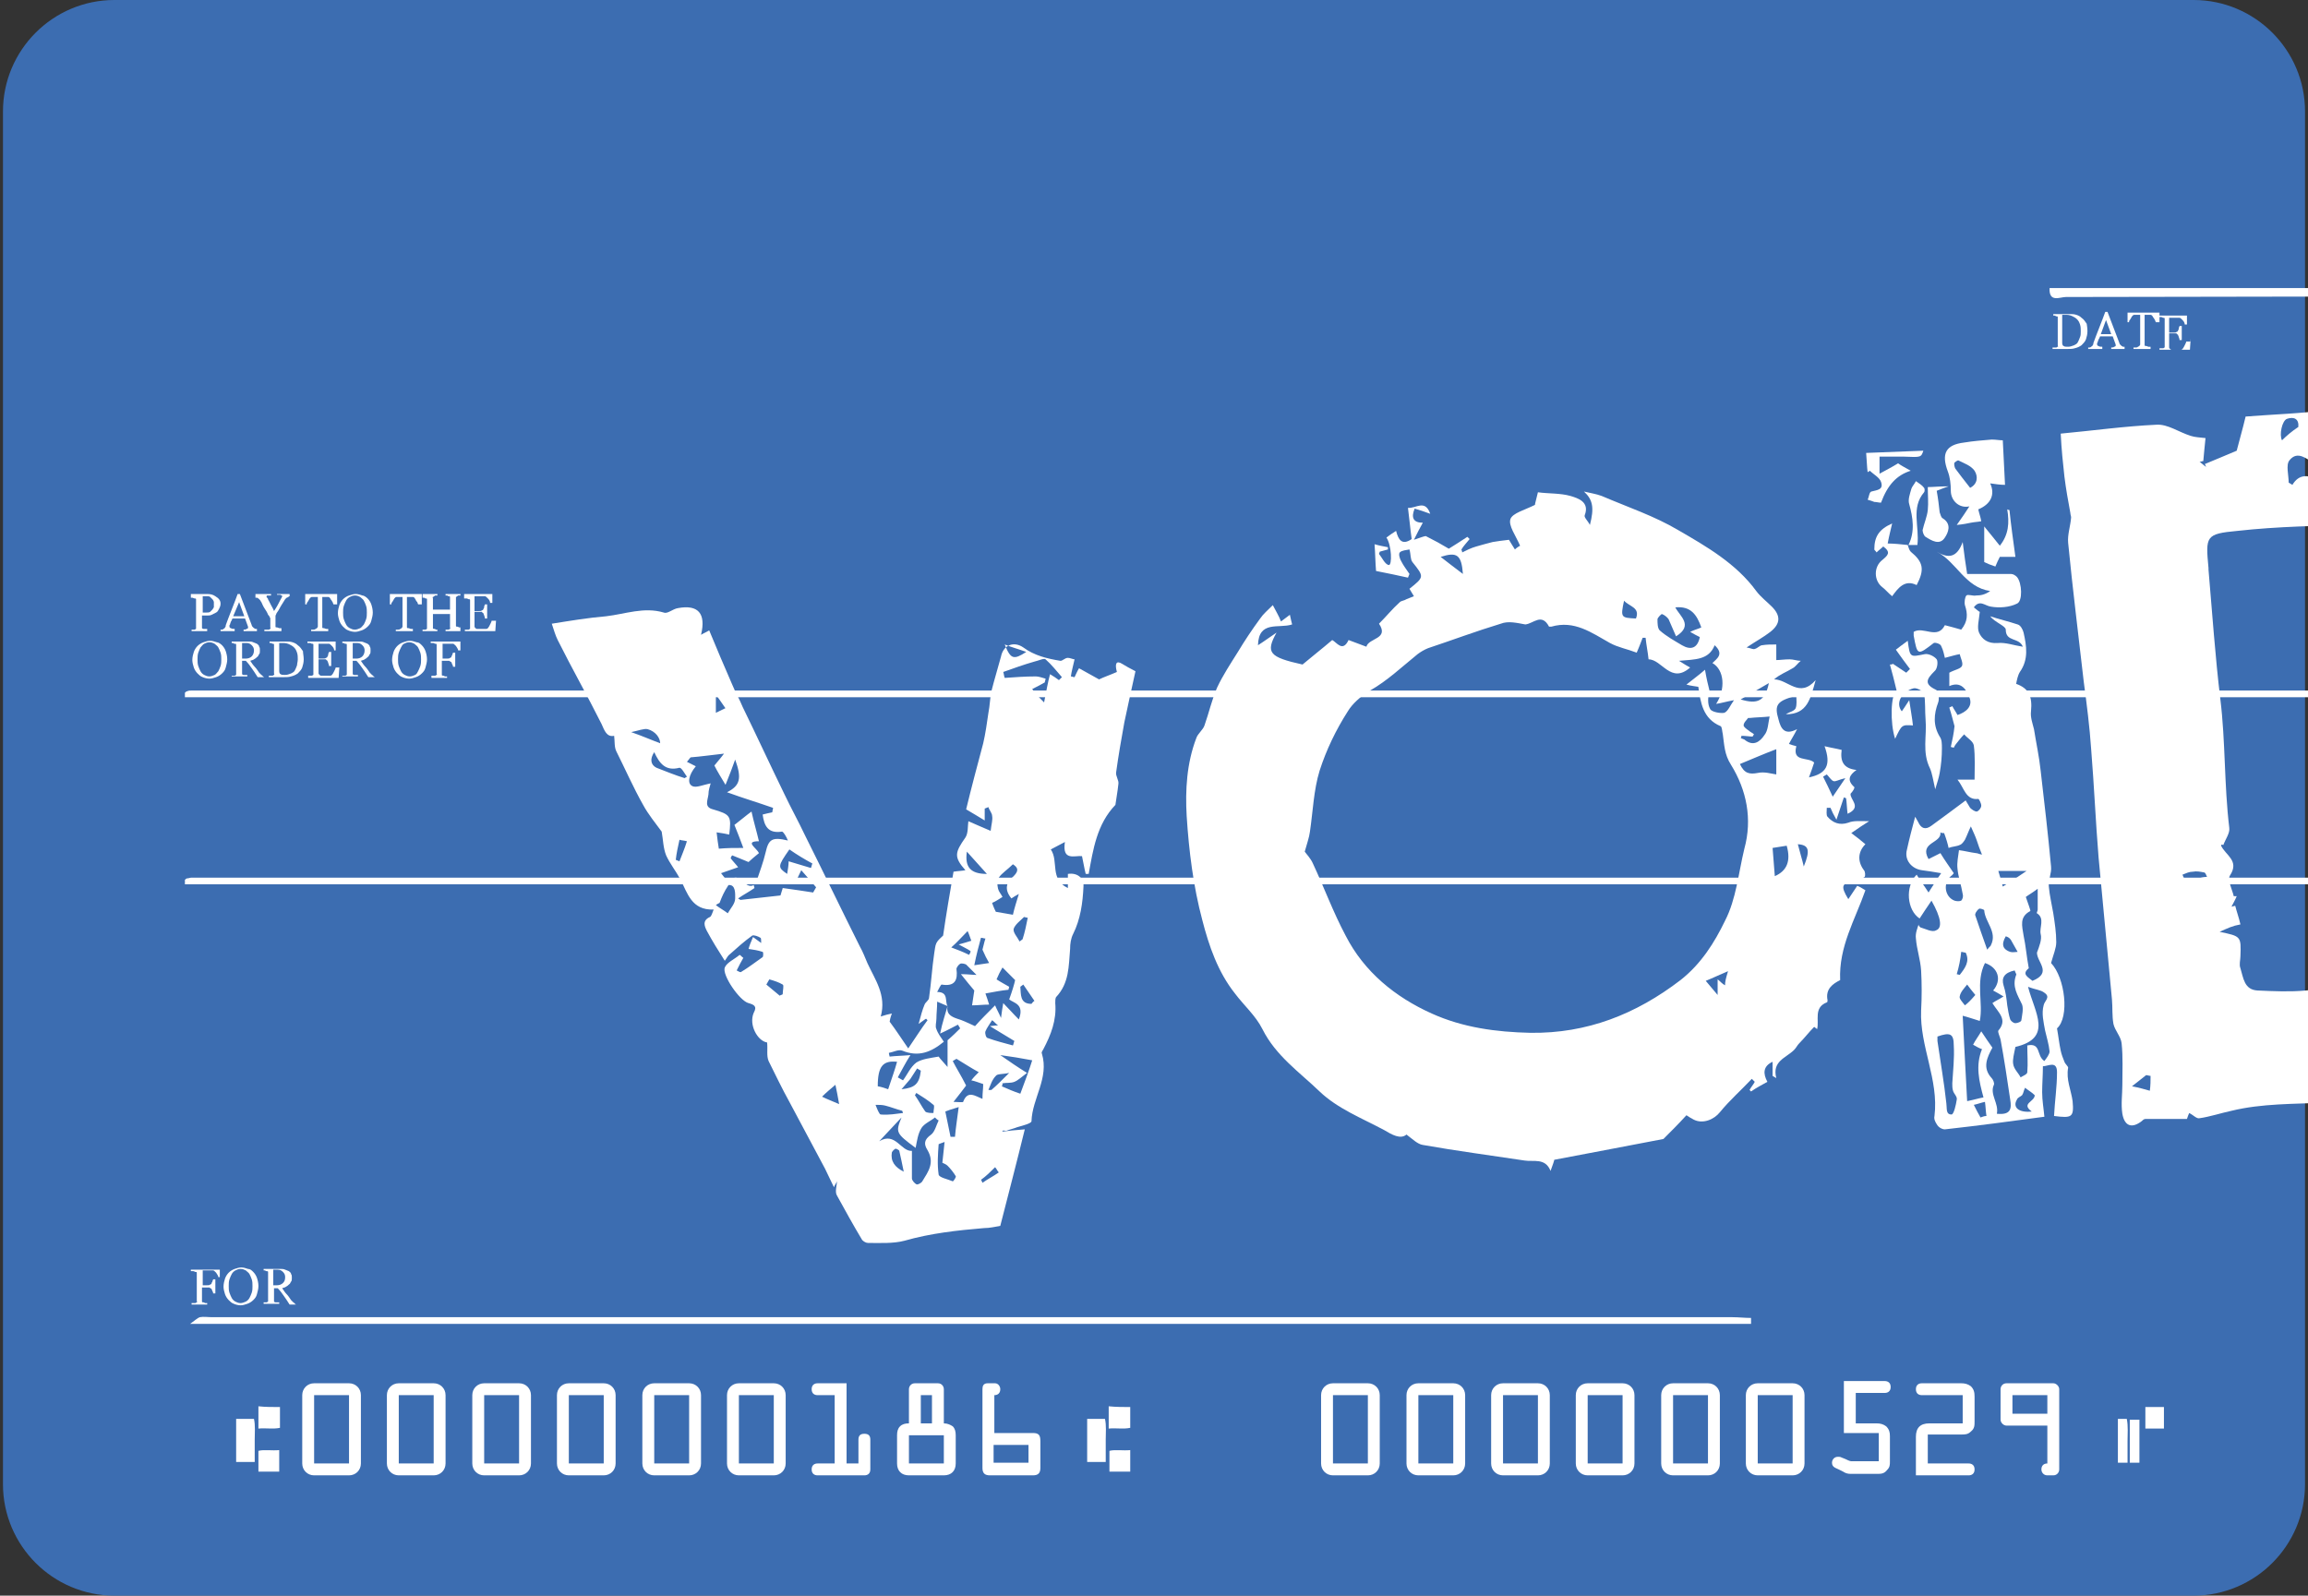 <?xml version="1.0" encoding="utf-8"?>
<!-- Generator: Adobe Illustrator 19.1.0, SVG Export Plug-In . SVG Version: 6.00 Build 0)  -->
<svg version="1.1" id="Layer_1" xmlns="http://www.w3.org/2000/svg" xmlns:xlink="http://www.w3.org/1999/xlink" x="0px" y="0px"
	 viewBox="0 0 310.8 214.9" style="enable-background:new 0 0 310.8 214.9;" xml:space="preserve">
<rect x="0" y="0" width="310.8" height="214.9" fill="#333333" stroke="none"/>
<style type="text/css">
	.st0{fill:#3C6DB1;stroke:#3C6DB1;stroke-width:10;stroke-miterlimit:10;}
	.st1{clip-path:url(#SVGID_2_);fill:none;}
	.st2{clip-path:url(#SVGID_2_);}
	.st3{fill:#FFFFFF;}
</style>
<path class="st0" d="M295.4,209.9h-280c-5.5,0-10-4.5-10-10V15c0-5.5,4.5-10,10-10h280c5.5,0,10,4.5,10,10v184.9
	C305.4,205.4,300.9,209.9,295.4,209.9z"/>
<g>
	<defs>
		<path id="SVGID_1_" d="M300.8,213.8H11.1c-5.5,0-10-4.5-10-10V12.4c0-5.5,4.5-10,10-10h289.7c5.5,0,10,4.5,10,10v191.5
			C310.8,209.3,306.3,213.8,300.8,213.8z"/>
	</defs>
	<clipPath id="SVGID_2_">
		<use xlink:href="#SVGID_1_"  style="overflow:visible;"/>
	</clipPath>
	<path class="st1" d="M305.8,213.8H6.1c-2.8,0-5-2.2-5-5V7.4c0-2.8,2.2-5,5-5h299.7c2.8,0,5,2.2,5,5v201.5
		C310.8,211.6,308.5,213.8,305.8,213.8z"/>
	<g class="st2">
		<path class="st3" d="M25.8,93c-0.2,0-0.4,0-0.6,0.1c-0.1,0-0.2,0.1-0.3,0.2c0,0,0,0.1,0,0.2c0,0.1,0,0.1,0,0.4
			c114,0,196.1,0,310.2,0V93"/>
		<path class="st3" d="M278.2,40c-0.8,0-2.3,0.8-2.2-1.2c40.8,0,19.7,0,60.5,0c-0.2,0.4,0.3,1,0,1.1L278.2,40z"/>
		<path class="st3" d="M336.1,119.1c-114.1,0-197.2,0-311.2,0c0-0.3,0-0.4,0-0.4c0-0.1,0-0.2,0-0.2c0.1-0.1,0.2-0.2,0.3-0.2
			c0.2,0,0.4-0.1,0.6-0.1c113.2,0,196.6,0,310.3,0"/>
		<path class="st3" d="M235.8,178.3c-69.9,0-139.7,0-210.2,0c0.7-0.5,1-0.8,1.3-0.9c0.5-0.1,1.1,0,1.7,0c68.2,0,136.5,0,204.7,0
			c0.8,0,1.7,0.1,2.5,0.1C235.8,177.8,235.8,178,235.8,178.3z"/>
		<g>
			<path class="st3" d="M281.1,44.6c0,0.4-0.1,0.8-0.2,1.1s-0.4,0.6-0.6,0.8c-0.3,0.2-0.5,0.3-0.9,0.4c-0.3,0.1-0.6,0.1-1,0.1h-2
				v-0.2c0.1,0,0.2,0,0.3,0s0.2,0,0.2,0c0.1,0,0.1-0.1,0.2-0.1s0-0.1,0-0.2v-3.6c0-0.1,0-0.1,0-0.2c0-0.1-0.1-0.1-0.2-0.1
				c-0.1,0-0.1-0.1-0.2-0.1c-0.1,0-0.2,0-0.2,0v-0.2h2.2c0.3,0,0.6,0,0.9,0.1c0.3,0.1,0.5,0.2,0.7,0.4c0.3,0.2,0.5,0.5,0.7,0.8
				C281,43.7,281.1,44.1,281.1,44.6z M280.2,44.6c0-0.3,0-0.6-0.1-0.9c-0.1-0.3-0.2-0.5-0.4-0.7c-0.2-0.2-0.4-0.3-0.6-0.4
				c-0.2-0.1-0.5-0.2-0.8-0.2c-0.1,0-0.2,0-0.3,0c-0.1,0-0.2,0-0.3,0v3.8c0,0.2,0.1,0.4,0.2,0.4c0.1,0.1,0.3,0.1,0.6,0.1
				c0.3,0,0.5-0.1,0.8-0.2c0.2-0.1,0.4-0.2,0.5-0.4c0.1-0.2,0.2-0.4,0.3-0.7C280.2,45.2,280.2,44.9,280.2,44.6z"/>
			<path class="st3" d="M286.3,47h-2v-0.2c0.2,0,0.3,0,0.4-0.1c0.1,0,0.2-0.1,0.2-0.1c0,0,0,0,0-0.1s0-0.1,0-0.1l-0.4-1.1h-1.7
				c-0.1,0.2-0.1,0.3-0.2,0.4c0,0.1-0.1,0.2-0.1,0.3c0,0.1-0.1,0.2-0.1,0.2c0,0.1,0,0.1,0,0.2c0,0.1,0.1,0.2,0.2,0.2
				c0.1,0.1,0.3,0.1,0.5,0.1V47h-1.9v-0.2c0.1,0,0.1,0,0.2,0c0.1,0,0.2-0.1,0.2-0.1c0.1-0.1,0.2-0.1,0.2-0.2
				c0.1-0.1,0.1-0.2,0.1-0.3c0.2-0.6,0.5-1.3,0.8-2.1c0.3-0.8,0.6-1.5,0.8-2.1h0.3l1.6,4.2c0,0.1,0.1,0.2,0.1,0.2s0.1,0.1,0.2,0.2
				c0.1,0,0.1,0.1,0.2,0.1c0.1,0,0.2,0,0.2,0V47z M284.3,45l-0.7-1.9l-0.7,1.9H284.3z"/>
			<path class="st3" d="M290.5,43.4h-0.2c0-0.1-0.1-0.2-0.1-0.3c-0.1-0.1-0.1-0.2-0.2-0.3c-0.1-0.1-0.1-0.2-0.2-0.3
				c-0.1-0.1-0.2-0.1-0.2-0.1c-0.1,0-0.2,0-0.3,0c-0.1,0-0.2,0-0.3,0h-0.2v3.9c0,0.1,0,0.1,0,0.2s0.1,0.1,0.2,0.1c0,0,0.1,0,0.3,0.1
				c0.1,0,0.2,0,0.3,0V47h-2.3v-0.2c0.1,0,0.2,0,0.3,0c0.1,0,0.2,0,0.3-0.1c0.1,0,0.1-0.1,0.2-0.1c0-0.1,0.1-0.1,0.1-0.2v-4h-0.2
				c-0.1,0-0.2,0-0.3,0c-0.1,0-0.2,0-0.3,0c-0.1,0-0.2,0.1-0.2,0.1s-0.2,0.2-0.2,0.3c-0.1,0.1-0.1,0.2-0.2,0.3
				c-0.1,0.1-0.1,0.2-0.1,0.3h-0.2v-1.3h4.3V43.4z"/>
			<path class="st3" d="M295,45.6l-0.1,1.5h-4.1v-0.2c0.1,0,0.2,0,0.3,0c0.1,0,0.2,0,0.2,0c0.1,0,0.1-0.1,0.2-0.1c0-0.1,0-0.1,0-0.2
				v-3.5c0-0.1,0-0.1,0-0.2c0-0.1-0.1-0.1-0.2-0.1c-0.1,0-0.1-0.1-0.3-0.1c-0.1,0-0.2,0-0.3,0v-0.2h3.8v1.2h-0.3
				c0-0.2-0.1-0.4-0.3-0.6c-0.2-0.2-0.3-0.3-0.4-0.3c-0.1,0-0.2,0-0.3,0c-0.1,0-0.2,0-0.3,0h-0.8v2h0.6c0.2,0,0.3,0,0.4-0.1
				c0.1,0,0.2-0.1,0.2-0.2c0.1-0.1,0.1-0.2,0.1-0.3c0-0.1,0.1-0.2,0.1-0.3h0.3v1.9h-0.3c0-0.1,0-0.2-0.1-0.4c0-0.1-0.1-0.2-0.1-0.3
				c-0.1-0.1-0.2-0.1-0.2-0.2c-0.1,0-0.2,0-0.4,0h-0.6v1.5c0,0.1,0,0.3,0,0.4c0,0.1,0.1,0.1,0.1,0.2c0.1,0,0.1,0.1,0.2,0.1
				c0.1,0,0.3,0,0.4,0c0.1,0,0.2,0,0.3,0c0.1,0,0.2,0,0.3,0c0.1,0,0.2,0,0.3,0s0.2-0.1,0.2-0.1c0.1-0.1,0.2-0.3,0.3-0.5
				s0.2-0.4,0.2-0.5H295z"/>
		</g>
		<g>
			<path class="st3" d="M29.7,81.3c0,0.3-0.1,0.5-0.2,0.7s-0.2,0.4-0.4,0.5c-0.2,0.1-0.4,0.2-0.6,0.3c-0.2,0.1-0.4,0.1-0.7,0.1h-0.6
				v1.5c0,0.1,0,0.2,0,0.2s0.1,0.1,0.2,0.1c0,0,0.1,0,0.2,0s0.2,0,0.3,0V85h-2.1v-0.2c0.1,0,0.1,0,0.2,0s0.2,0,0.2,0
				c0.1,0,0.1-0.1,0.2-0.1c0-0.1,0-0.1,0-0.2v-3.6c0-0.1,0-0.2,0-0.2c0-0.1-0.1-0.1-0.2-0.1c-0.1,0-0.2-0.1-0.3-0.1
				c-0.1,0-0.2,0-0.2,0V80h2.2c0.5,0,0.8,0.1,1.1,0.3C29.5,80.6,29.7,80.9,29.7,81.3z M28.6,82.1c0.1-0.1,0.1-0.2,0.2-0.3
				c0-0.1,0-0.2,0-0.3c0-0.1,0-0.3,0-0.4c0-0.1-0.1-0.3-0.2-0.4c-0.1-0.1-0.2-0.2-0.3-0.3s-0.3-0.1-0.5-0.1h-0.5v2.2h0.4
				c0.2,0,0.5,0,0.6-0.1C28.4,82.3,28.5,82.2,28.6,82.1z"/>
			<path class="st3" d="M34.8,85h-2v-0.2c0.2,0,0.3,0,0.4-0.1c0.1,0,0.2-0.1,0.2-0.1c0,0,0,0,0-0.1s0-0.1,0-0.1L33,83.3h-1.7
				c-0.1,0.2-0.1,0.3-0.2,0.4c0,0.1-0.1,0.2-0.1,0.3c0,0.1-0.1,0.2-0.1,0.2c0,0.1,0,0.1,0,0.2c0,0.1,0.1,0.2,0.2,0.2
				c0.1,0.1,0.3,0.1,0.5,0.1V85h-1.9v-0.2c0.1,0,0.1,0,0.2,0c0.1,0,0.2-0.1,0.2-0.1c0.1-0.1,0.2-0.1,0.2-0.2
				c0.1-0.1,0.1-0.2,0.1-0.3c0.2-0.6,0.5-1.3,0.8-2.1c0.3-0.8,0.6-1.5,0.8-2.1h0.3l1.6,4.2c0,0.1,0.1,0.2,0.1,0.2s0.1,0.1,0.2,0.2
				c0.1,0,0.1,0.1,0.2,0.1c0.1,0,0.2,0,0.2,0V85z M32.9,83l-0.7-1.9L31.4,83H32.9z"/>
			<path class="st3" d="M39.2,80.3c0,0-0.1,0-0.2,0c-0.1,0-0.1,0.1-0.2,0.1c-0.1,0.1-0.2,0.1-0.2,0.1s-0.1,0.1-0.2,0.2
				c-0.2,0.3-0.3,0.5-0.5,0.8c-0.2,0.3-0.3,0.6-0.6,1c-0.1,0.1-0.1,0.3-0.2,0.4c0,0.1,0,0.2,0,0.4v0.9c0,0.1,0,0.2,0,0.2
				c0,0.1,0.1,0.1,0.2,0.1c0,0,0.1,0,0.3,0.1c0.1,0,0.2,0,0.3,0V85h-2.3v-0.2c0.1,0,0.2,0,0.3,0s0.2,0,0.3,0c0.1,0,0.1-0.1,0.2-0.1
				s0-0.1,0-0.2v-1.2c0,0,0-0.1-0.1-0.2c0-0.1-0.1-0.2-0.2-0.3c-0.1-0.3-0.3-0.6-0.5-0.9c-0.2-0.3-0.3-0.6-0.4-0.8
				c-0.1-0.1-0.1-0.2-0.2-0.3c-0.1-0.1-0.1-0.1-0.2-0.2c-0.1,0-0.1-0.1-0.2-0.1c-0.1,0-0.1,0-0.2,0V80h2.1v0.2c-0.2,0-0.4,0-0.5,0
				c-0.1,0-0.1,0.1-0.1,0.1c0,0,0,0,0,0.1c0,0,0,0.1,0.1,0.1c0,0.1,0.1,0.1,0.1,0.2c0,0.1,0.1,0.2,0.1,0.2c0.1,0.2,0.2,0.4,0.3,0.6
				c0.1,0.2,0.3,0.5,0.4,0.8c0.4-0.6,0.6-1,0.8-1.4s0.3-0.5,0.3-0.6c0-0.1,0-0.1-0.1-0.1c0,0-0.1-0.1-0.2-0.1c-0.1,0-0.1,0-0.2,0
				c-0.1,0-0.2,0-0.2,0V80h1.7V80.3z"/>
			<path class="st3" d="M45.1,81.4h-0.2c0-0.1-0.1-0.2-0.1-0.3c-0.1-0.1-0.1-0.2-0.2-0.3c-0.1-0.1-0.1-0.2-0.2-0.3
				c-0.1-0.1-0.2-0.1-0.2-0.1c-0.1,0-0.2,0-0.3,0c-0.1,0-0.2,0-0.3,0h-0.2v3.9c0,0.1,0,0.1,0,0.2s0.1,0.1,0.2,0.1c0,0,0.1,0,0.3,0.1
				c0.1,0,0.2,0,0.3,0V85h-2.3v-0.2c0.1,0,0.2,0,0.3,0c0.1,0,0.2,0,0.3-0.1c0.1,0,0.1-0.1,0.2-0.1c0-0.1,0.1-0.1,0.1-0.2v-4h-0.2
				c-0.1,0-0.2,0-0.3,0c-0.1,0-0.2,0-0.3,0c-0.1,0-0.2,0.1-0.2,0.1s-0.2,0.2-0.2,0.3c-0.1,0.1-0.1,0.2-0.2,0.3
				c-0.1,0.1-0.1,0.2-0.1,0.3h-0.2V80h4.3V81.4z"/>
			<path class="st3" d="M49.5,80.6c0.2,0.2,0.4,0.5,0.5,0.8c0.1,0.3,0.2,0.7,0.2,1.1c0,0.4-0.1,0.7-0.2,1.1s-0.3,0.6-0.5,0.8
				c-0.2,0.2-0.5,0.4-0.8,0.5c-0.3,0.1-0.6,0.2-0.9,0.2c-0.3,0-0.7-0.1-0.9-0.2c-0.3-0.1-0.5-0.3-0.7-0.5c-0.2-0.2-0.4-0.5-0.5-0.8
				s-0.2-0.7-0.2-1c0-0.4,0.1-0.8,0.2-1.1s0.3-0.6,0.5-0.8c0.2-0.2,0.5-0.4,0.8-0.5s0.6-0.2,0.9-0.2c0.3,0,0.6,0.1,0.9,0.2
				C49,80.2,49.3,80.4,49.5,80.6z M49,84.1c0.1-0.2,0.2-0.4,0.3-0.7c0.1-0.3,0.1-0.6,0.1-0.9c0-0.3,0-0.6-0.1-0.9
				c-0.1-0.3-0.2-0.5-0.3-0.7c-0.1-0.2-0.3-0.3-0.5-0.5c-0.2-0.1-0.4-0.2-0.7-0.2c-0.3,0-0.5,0.1-0.7,0.2s-0.4,0.3-0.5,0.5
				c-0.1,0.2-0.2,0.4-0.3,0.7c-0.1,0.3-0.1,0.6-0.1,0.9c0,0.3,0,0.6,0.1,0.9c0.1,0.3,0.2,0.5,0.3,0.7c0.1,0.2,0.3,0.4,0.5,0.5
				c0.2,0.1,0.4,0.2,0.7,0.2c0.2,0,0.5-0.1,0.7-0.2S48.8,84.3,49,84.1z"/>
			<path class="st3" d="M56.5,81.4h-0.2c0-0.1-0.1-0.2-0.1-0.3C56.1,81,56,80.9,56,80.8c-0.1-0.1-0.1-0.2-0.2-0.3
				c-0.1-0.1-0.2-0.1-0.2-0.1c-0.1,0-0.2,0-0.3,0c-0.1,0-0.2,0-0.3,0h-0.2v3.9c0,0.1,0,0.1,0,0.2s0.1,0.1,0.2,0.1c0,0,0.1,0,0.3,0.1
				c0.1,0,0.2,0,0.3,0V85h-2.3v-0.2c0.1,0,0.2,0,0.3,0c0.1,0,0.2,0,0.3-0.1c0.1,0,0.1-0.1,0.2-0.1c0-0.1,0.1-0.1,0.1-0.2v-4h-0.2
				c-0.1,0-0.2,0-0.3,0c-0.1,0-0.2,0-0.3,0c-0.1,0-0.2,0.1-0.2,0.1s-0.2,0.2-0.2,0.3c-0.1,0.1-0.1,0.2-0.2,0.3
				c-0.1,0.1-0.1,0.2-0.1,0.3h-0.2V80h4.3V81.4z"/>
			<path class="st3" d="M62,85h-2v-0.2c0.1,0,0.1,0,0.2,0c0.1,0,0.2,0,0.2,0c0.1,0,0.1-0.1,0.2-0.1s0-0.1,0-0.2v-1.8h-2.3v1.7
				c0,0.1,0,0.1,0,0.2s0.1,0.1,0.2,0.1c0,0,0.1,0,0.2,0.1c0.1,0,0.2,0,0.2,0V85h-2v-0.2c0.1,0,0.1,0,0.2,0c0.1,0,0.2,0,0.2,0
				c0.1,0,0.1-0.1,0.2-0.1c0-0.1,0-0.1,0-0.2v-3.6c0-0.1,0-0.1,0-0.2c0-0.1-0.1-0.1-0.2-0.1c-0.1,0-0.1-0.1-0.2-0.1
				c-0.1,0-0.2,0-0.2,0V80h2v0.2c-0.1,0-0.1,0-0.2,0c-0.1,0-0.2,0-0.2,0.1c-0.1,0-0.1,0.1-0.2,0.1s0,0.1,0,0.2v1.5h2.3v-1.5
				c0-0.1,0-0.1,0-0.2c0-0.1-0.1-0.1-0.2-0.1c-0.1,0-0.1-0.1-0.2-0.1c-0.1,0-0.2,0-0.2,0V80h2v0.2c-0.1,0-0.1,0-0.2,0
				c-0.1,0-0.2,0-0.2,0.1c-0.1,0-0.1,0.1-0.2,0.1c0,0.1,0,0.1,0,0.2v3.5c0,0.1,0,0.1,0,0.2c0,0.1,0.1,0.1,0.2,0.1c0,0,0.1,0,0.2,0.1
				c0.1,0,0.2,0,0.2,0V85z"/>
			<path class="st3" d="M66.8,83.5L66.7,85h-4.1v-0.2c0.1,0,0.2,0,0.3,0c0.1,0,0.2,0,0.2,0c0.1,0,0.1-0.1,0.2-0.1c0-0.1,0-0.1,0-0.2
				v-3.5c0-0.1,0-0.1,0-0.2c0-0.1-0.1-0.1-0.2-0.1c-0.1,0-0.1-0.1-0.3-0.1c-0.1,0-0.2,0-0.3,0V80h3.8v1.2h-0.3
				c0-0.2-0.1-0.4-0.3-0.6c-0.2-0.2-0.3-0.3-0.4-0.3c-0.1,0-0.2,0-0.3,0c-0.1,0-0.2,0-0.3,0h-0.8v2h0.6c0.2,0,0.3,0,0.4-0.1
				c0.1,0,0.2-0.1,0.2-0.2c0.1-0.1,0.1-0.2,0.1-0.3c0-0.1,0.1-0.2,0.1-0.3h0.3v1.9h-0.3c0-0.1,0-0.2-0.1-0.4c0-0.1-0.1-0.2-0.1-0.3
				c-0.1-0.1-0.2-0.1-0.2-0.2c-0.1,0-0.2,0-0.4,0h-0.6V84c0,0.1,0,0.3,0,0.4c0,0.1,0.1,0.1,0.1,0.2c0.1,0,0.1,0.1,0.2,0.1
				c0.1,0,0.3,0,0.4,0c0.1,0,0.2,0,0.3,0c0.1,0,0.2,0,0.3,0c0.1,0,0.2,0,0.3,0s0.2-0.1,0.2-0.1c0.1-0.1,0.2-0.3,0.3-0.5
				s0.2-0.4,0.2-0.5H66.8z"/>
			<path class="st3" d="M29.9,86.9c0.2,0.2,0.4,0.5,0.5,0.8c0.1,0.3,0.2,0.7,0.2,1.1c0,0.4-0.1,0.7-0.2,1.1s-0.3,0.6-0.5,0.8
				c-0.2,0.2-0.5,0.4-0.8,0.5c-0.3,0.1-0.6,0.2-0.9,0.2c-0.3,0-0.7-0.1-0.9-0.2c-0.3-0.1-0.5-0.3-0.7-0.5c-0.2-0.2-0.4-0.5-0.5-0.8
				s-0.2-0.7-0.2-1c0-0.4,0.1-0.8,0.2-1.1s0.3-0.6,0.5-0.8c0.2-0.2,0.5-0.4,0.8-0.5s0.6-0.2,0.9-0.2c0.3,0,0.6,0.1,0.9,0.2
				C29.4,86.5,29.7,86.7,29.9,86.9z M29.4,90.4c0.1-0.2,0.2-0.4,0.3-0.7c0.1-0.3,0.1-0.6,0.1-0.9c0-0.3,0-0.6-0.1-0.9
				c-0.1-0.3-0.2-0.5-0.3-0.7c-0.1-0.2-0.3-0.3-0.5-0.5c-0.2-0.1-0.4-0.2-0.7-0.2c-0.3,0-0.5,0.1-0.7,0.2S27.2,87,27,87.2
				c-0.1,0.2-0.2,0.4-0.3,0.7c-0.1,0.3-0.1,0.6-0.1,0.9c0,0.3,0,0.6,0.1,0.9c0.1,0.3,0.2,0.5,0.3,0.7c0.1,0.2,0.3,0.4,0.5,0.5
				c0.2,0.1,0.4,0.2,0.7,0.2c0.2,0,0.5-0.1,0.7-0.2S29.2,90.6,29.4,90.4z"/>
			<path class="st3" d="M36,91.2h-1.3c-0.3-0.5-0.6-0.9-0.8-1.2c-0.2-0.3-0.5-0.7-0.8-1h-0.5v1.6c0,0.1,0,0.2,0,0.2s0.1,0.1,0.2,0.1
				c0,0,0.1,0,0.2,0s0.2,0,0.3,0v0.2h-2.1V91c0.1,0,0.1,0,0.2,0s0.2,0,0.2,0c0.1,0,0.1-0.1,0.2-0.1c0-0.1,0-0.1,0-0.2V87
				c0-0.1,0-0.2,0-0.2c0-0.1-0.1-0.1-0.2-0.1c-0.1,0-0.1,0-0.2-0.1c-0.1,0-0.2,0-0.2,0v-0.2h2.3c0.2,0,0.4,0,0.6,0.1
				s0.3,0.1,0.5,0.2c0.1,0.1,0.3,0.2,0.3,0.4c0.1,0.1,0.1,0.3,0.1,0.5c0,0.2,0,0.4-0.1,0.5c-0.1,0.1-0.1,0.3-0.3,0.4
				c-0.1,0.1-0.2,0.2-0.4,0.3c-0.1,0.1-0.3,0.1-0.5,0.2c0.2,0.3,0.4,0.6,0.6,0.8c0.2,0.2,0.4,0.5,0.6,0.8c0.1,0.1,0.2,0.2,0.3,0.3
				c0.1,0.1,0.2,0.1,0.2,0.2c0.1,0,0.1,0.1,0.2,0.1c0.1,0,0.2,0,0.2,0V91.2z M34.2,87.6c0-0.3-0.1-0.5-0.3-0.7
				c-0.2-0.2-0.4-0.3-0.7-0.3h-0.6v2.1h0.5c0.3,0,0.6-0.1,0.8-0.3S34.2,87.9,34.2,87.6z"/>
			<path class="st3" d="M40.9,88.8c0,0.4-0.1,0.8-0.2,1.1s-0.4,0.6-0.6,0.8c-0.3,0.2-0.5,0.3-0.9,0.4c-0.3,0.1-0.6,0.1-1,0.1h-2V91
				c0.1,0,0.2,0,0.3,0s0.2,0,0.2,0c0.1,0,0.1-0.1,0.2-0.1s0-0.1,0-0.2V87c0-0.1,0-0.1,0-0.2c0-0.1-0.1-0.1-0.2-0.1
				c-0.1,0-0.1-0.1-0.2-0.1c-0.1,0-0.2,0-0.2,0v-0.2h2.2c0.3,0,0.6,0,0.9,0.1c0.3,0.1,0.5,0.2,0.7,0.4c0.3,0.2,0.5,0.5,0.7,0.8
				C40.8,88,40.9,88.4,40.9,88.8z M40.1,88.8c0-0.3,0-0.6-0.1-0.9c-0.1-0.3-0.2-0.5-0.4-0.7c-0.2-0.2-0.4-0.3-0.6-0.4
				c-0.2-0.1-0.5-0.2-0.8-0.2c-0.1,0-0.2,0-0.3,0c-0.1,0-0.2,0-0.3,0v3.8c0,0.2,0.1,0.4,0.2,0.4c0.1,0.1,0.3,0.1,0.6,0.1
				c0.3,0,0.5-0.1,0.8-0.2c0.2-0.1,0.4-0.2,0.5-0.4c0.1-0.2,0.2-0.4,0.3-0.7C40,89.4,40.1,89.1,40.1,88.8z"/>
			<path class="st3" d="M45.7,89.8l-0.1,1.5h-4.1V91c0.1,0,0.2,0,0.3,0c0.1,0,0.2,0,0.2,0c0.1,0,0.1-0.1,0.2-0.1c0-0.1,0-0.1,0-0.2
				V87c0-0.1,0-0.1,0-0.2c0-0.1-0.1-0.1-0.2-0.1c-0.1,0-0.1-0.1-0.3-0.1c-0.1,0-0.2,0-0.3,0v-0.2h3.8v1.2H45c0-0.2-0.1-0.4-0.3-0.6
				c-0.2-0.2-0.3-0.3-0.4-0.3c-0.1,0-0.2,0-0.3,0c-0.1,0-0.2,0-0.3,0h-0.8v2h0.6c0.2,0,0.3,0,0.4-0.1c0.1,0,0.2-0.1,0.2-0.2
				c0.1-0.1,0.1-0.2,0.1-0.3c0-0.1,0.1-0.2,0.1-0.3h0.3v1.9h-0.3c0-0.1,0-0.2-0.1-0.4c0-0.1-0.1-0.2-0.1-0.3
				c-0.1-0.1-0.2-0.1-0.2-0.2c-0.1,0-0.2,0-0.4,0h-0.6v1.5c0,0.1,0,0.3,0,0.4c0,0.1,0.1,0.1,0.1,0.2c0.1,0,0.1,0.1,0.2,0.1
				c0.1,0,0.3,0,0.4,0c0.1,0,0.2,0,0.3,0c0.1,0,0.2,0,0.3,0c0.1,0,0.2,0,0.3,0s0.2-0.1,0.2-0.1c0.1-0.1,0.2-0.3,0.3-0.5
				s0.2-0.4,0.2-0.5H45.7z"/>
			<path class="st3" d="M50.9,91.2h-1.3c-0.3-0.5-0.6-0.9-0.8-1.2c-0.2-0.3-0.5-0.7-0.8-1h-0.5v1.6c0,0.1,0,0.2,0,0.2
				s0.1,0.1,0.2,0.1c0,0,0.1,0,0.2,0s0.2,0,0.3,0v0.2h-2.1V91c0.1,0,0.1,0,0.2,0s0.2,0,0.2,0c0.1,0,0.1-0.1,0.2-0.1
				c0-0.1,0-0.1,0-0.2V87c0-0.1,0-0.2,0-0.2c0-0.1-0.1-0.1-0.2-0.1c-0.1,0-0.1,0-0.2-0.1c-0.1,0-0.2,0-0.2,0v-0.2h2.3
				c0.2,0,0.4,0,0.6,0.1s0.3,0.1,0.5,0.2c0.1,0.1,0.3,0.2,0.3,0.4c0.1,0.1,0.1,0.3,0.1,0.5c0,0.2,0,0.4-0.1,0.5
				c-0.1,0.1-0.1,0.3-0.3,0.4c-0.1,0.1-0.2,0.2-0.4,0.3c-0.1,0.1-0.3,0.1-0.5,0.2c0.2,0.3,0.4,0.6,0.6,0.8c0.2,0.2,0.4,0.5,0.6,0.8
				c0.1,0.1,0.2,0.2,0.3,0.3c0.1,0.1,0.2,0.1,0.2,0.2c0.1,0,0.1,0.1,0.2,0.1c0.1,0,0.2,0,0.2,0V91.2z M49.1,87.6
				c0-0.3-0.1-0.5-0.3-0.7c-0.2-0.2-0.4-0.3-0.7-0.3h-0.6v2.1H48c0.3,0,0.6-0.1,0.8-0.3S49.1,87.9,49.1,87.6z"/>
			<path class="st3" d="M56.8,86.9c0.2,0.2,0.4,0.5,0.5,0.8c0.1,0.3,0.2,0.7,0.2,1.1c0,0.4-0.1,0.7-0.2,1.1s-0.3,0.6-0.5,0.8
				c-0.2,0.2-0.5,0.4-0.8,0.5c-0.3,0.1-0.6,0.2-0.9,0.2c-0.3,0-0.7-0.1-0.9-0.2c-0.3-0.1-0.5-0.3-0.7-0.5c-0.2-0.2-0.4-0.5-0.5-0.8
				s-0.2-0.7-0.2-1c0-0.4,0.1-0.8,0.2-1.1s0.3-0.6,0.5-0.8c0.2-0.2,0.5-0.4,0.8-0.5s0.6-0.2,0.9-0.2c0.3,0,0.6,0.1,0.9,0.2
				C56.4,86.5,56.6,86.7,56.8,86.9z M56.3,90.4c0.1-0.2,0.2-0.4,0.3-0.7c0.1-0.3,0.1-0.6,0.1-0.9c0-0.3,0-0.6-0.1-0.9
				c-0.1-0.3-0.2-0.5-0.3-0.7c-0.1-0.2-0.3-0.3-0.5-0.5c-0.2-0.1-0.4-0.2-0.7-0.2c-0.3,0-0.5,0.1-0.7,0.2S54.1,87,54,87.2
				c-0.1,0.2-0.2,0.4-0.3,0.7c-0.1,0.3-0.1,0.6-0.1,0.9c0,0.3,0,0.6,0.1,0.9c0.1,0.3,0.2,0.5,0.3,0.7c0.1,0.2,0.3,0.4,0.5,0.5
				c0.2,0.1,0.4,0.2,0.7,0.2c0.2,0,0.5-0.1,0.7-0.2S56.2,90.6,56.3,90.4z"/>
			<path class="st3" d="M62,87.6h-0.3c0-0.2-0.2-0.4-0.3-0.6c-0.2-0.2-0.3-0.3-0.4-0.3c-0.1,0-0.2,0-0.3,0c-0.1,0-0.2,0-0.3,0h-0.8
				v2h0.6c0.2,0,0.3,0,0.4-0.1c0.1,0,0.2-0.1,0.2-0.2c0-0.1,0.1-0.1,0.1-0.2c0-0.1,0.1-0.2,0.1-0.3h0.3v1.9H61c0-0.1,0-0.2-0.1-0.3
				c0-0.1-0.1-0.2-0.1-0.3c-0.1-0.1-0.2-0.1-0.3-0.2c-0.1,0-0.2,0-0.4,0h-0.6v1.7c0,0.1,0,0.1,0,0.2c0,0.1,0.1,0.1,0.2,0.1
				c0,0,0.1,0,0.2,0.1c0.1,0,0.2,0,0.3,0v0.2h-2.1V91c0.1,0,0.2,0,0.3,0c0.1,0,0.2,0,0.2,0c0.1,0,0.1-0.1,0.2-0.1s0-0.1,0-0.2V87
				c0-0.1,0-0.1,0-0.2c0-0.1-0.1-0.1-0.2-0.1c-0.1,0-0.1-0.1-0.3-0.1c-0.1,0-0.2,0-0.3,0v-0.2H62V87.6z"/>
		</g>
		<g>
			<path class="st3" d="M29.7,172h-0.3c0-0.2-0.2-0.4-0.3-0.6c-0.2-0.2-0.3-0.3-0.4-0.3c-0.1,0-0.2,0-0.3,0c-0.1,0-0.2,0-0.3,0h-0.8
				v2h0.6c0.2,0,0.3,0,0.4-0.1c0.1,0,0.2-0.1,0.2-0.2c0-0.1,0.1-0.1,0.1-0.2c0-0.1,0.1-0.2,0.1-0.3H29v1.9h-0.3c0-0.1,0-0.2-0.1-0.3
				c0-0.1-0.1-0.2-0.1-0.3c-0.1-0.1-0.2-0.1-0.3-0.2c-0.1,0-0.2,0-0.4,0h-0.6v1.7c0,0.1,0,0.1,0,0.2c0,0.1,0.1,0.1,0.2,0.1
				c0,0,0.1,0,0.2,0.1c0.1,0,0.2,0,0.3,0v0.2h-2.1v-0.2c0.1,0,0.2,0,0.3,0c0.1,0,0.2,0,0.2,0c0.1,0,0.1-0.1,0.2-0.1s0-0.1,0-0.2
				v-3.6c0-0.1,0-0.1,0-0.2c0-0.1-0.1-0.1-0.2-0.1c-0.1,0-0.1-0.1-0.3-0.1c-0.1,0-0.2,0-0.3,0v-0.2h3.9V172z"/>
			<path class="st3" d="M34.1,171.3c0.2,0.2,0.4,0.5,0.5,0.8c0.1,0.3,0.2,0.7,0.2,1.1c0,0.4-0.1,0.7-0.2,1.1s-0.3,0.6-0.5,0.8
				c-0.2,0.2-0.5,0.4-0.8,0.5c-0.3,0.1-0.6,0.2-0.9,0.2c-0.3,0-0.7-0.1-0.9-0.2c-0.3-0.1-0.5-0.3-0.7-0.5c-0.2-0.2-0.4-0.5-0.5-0.8
				s-0.2-0.7-0.2-1c0-0.4,0.1-0.8,0.2-1.1s0.3-0.6,0.5-0.8c0.2-0.2,0.5-0.4,0.8-0.5s0.6-0.2,0.9-0.2c0.3,0,0.6,0.1,0.9,0.2
				C33.7,170.9,33.9,171.1,34.1,171.3z M33.6,174.8c0.1-0.2,0.2-0.4,0.3-0.7c0.1-0.3,0.1-0.6,0.1-0.9c0-0.3,0-0.6-0.1-0.9
				c-0.1-0.3-0.2-0.5-0.3-0.7c-0.1-0.2-0.3-0.3-0.5-0.5c-0.2-0.1-0.4-0.2-0.7-0.2c-0.3,0-0.5,0.1-0.7,0.2s-0.4,0.3-0.5,0.5
				c-0.1,0.2-0.2,0.4-0.3,0.7c-0.1,0.3-0.1,0.6-0.1,0.9c0,0.3,0,0.6,0.1,0.9c0.1,0.3,0.2,0.5,0.3,0.7c0.1,0.2,0.3,0.4,0.5,0.5
				c0.2,0.1,0.4,0.2,0.7,0.2c0.2,0,0.5-0.1,0.7-0.2S33.5,175,33.6,174.8z"/>
			<path class="st3" d="M40.3,175.7h-1.3c-0.3-0.5-0.6-0.9-0.8-1.2c-0.2-0.3-0.5-0.7-0.8-1h-0.5v1.6c0,0.1,0,0.2,0,0.2
				s0.1,0.1,0.2,0.1c0,0,0.1,0,0.2,0s0.2,0,0.3,0v0.2h-2.1v-0.2c0.1,0,0.1,0,0.2,0s0.2,0,0.2,0c0.1,0,0.1-0.1,0.2-0.1
				c0-0.1,0-0.1,0-0.2v-3.6c0-0.1,0-0.2,0-0.2c0-0.1-0.1-0.1-0.2-0.1c-0.1,0-0.1,0-0.2-0.1c-0.1,0-0.2,0-0.2,0v-0.2h2.3
				c0.2,0,0.4,0,0.6,0.1s0.3,0.1,0.5,0.2c0.1,0.1,0.3,0.2,0.3,0.4c0.1,0.1,0.1,0.3,0.1,0.5c0,0.2,0,0.4-0.1,0.5
				c-0.1,0.1-0.1,0.3-0.3,0.4c-0.1,0.1-0.2,0.2-0.4,0.3c-0.1,0.1-0.3,0.1-0.5,0.2c0.2,0.3,0.4,0.6,0.6,0.8c0.2,0.2,0.4,0.5,0.6,0.8
				c0.1,0.1,0.2,0.2,0.3,0.3c0.1,0.1,0.2,0.1,0.2,0.2c0.1,0,0.1,0.1,0.2,0.1c0.1,0,0.2,0,0.2,0V175.7z M38.4,172
				c0-0.3-0.1-0.5-0.3-0.7c-0.2-0.2-0.4-0.3-0.7-0.3h-0.6v2.1h0.5c0.3,0,0.6-0.1,0.8-0.3S38.4,172.4,38.4,172z"/>
		</g>
		<g>
			<path class="st3" d="M47,186.3c0.9,0,1.6,0.7,1.6,1.6v9.2c0,0.9-0.7,1.6-1.6,1.6h-4.7c-0.9,0-1.6-0.7-1.6-1.6v-9.2
				c0-0.9,0.7-1.6,1.6-1.6H47z M47,197.1v-9.2h-4.7v9.2H47z"/>
			<path class="st3" d="M58.4,186.3c0.9,0,1.6,0.7,1.6,1.6v9.2c0,0.9-0.7,1.6-1.6,1.6h-4.7c-0.9,0-1.6-0.7-1.6-1.6v-9.2
				c0-0.9,0.7-1.6,1.6-1.6H58.4z M58.4,197.1v-9.2h-4.7v9.2H58.4z"/>
			<path class="st3" d="M69.9,186.3c0.9,0,1.6,0.7,1.6,1.6v9.2c0,0.9-0.7,1.6-1.6,1.6h-4.7c-0.9,0-1.6-0.7-1.6-1.6v-9.2
				c0-0.9,0.7-1.6,1.6-1.6H69.9z M69.9,197.1v-9.2h-4.7v9.2H69.9z"/>
			<path class="st3" d="M81.3,186.3c0.9,0,1.6,0.7,1.6,1.6v9.2c0,0.9-0.7,1.6-1.6,1.6h-4.7c-0.9,0-1.6-0.7-1.6-1.6v-9.2
				c0-0.9,0.7-1.6,1.6-1.6H81.3z M81.3,197.1v-9.2h-4.7v9.2H81.3z"/>
			<path class="st3" d="M92.8,186.3c0.9,0,1.6,0.7,1.6,1.6v9.2c0,0.9-0.7,1.6-1.6,1.6h-4.7c-0.9,0-1.6-0.7-1.6-1.6v-9.2
				c0-0.9,0.7-1.6,1.6-1.6H92.8z M92.8,197.1v-9.2h-4.7v9.2H92.8z"/>
			<path class="st3" d="M104.2,186.3c0.9,0,1.6,0.7,1.6,1.6v9.2c0,0.9-0.7,1.6-1.6,1.6h-4.7c-0.9,0-1.6-0.7-1.6-1.6v-9.2
				c0-0.9,0.7-1.6,1.6-1.6H104.2z M104.2,197.1v-9.2h-4.7v9.2H104.2z"/>
			<path class="st3" d="M115.6,197.1v-3.2c0-0.5,0.2-0.8,0.8-0.8s0.8,0.3,0.8,0.8v4c0,0.6-0.4,0.8-0.8,0.8h-6.3
				c-0.4,0-0.8-0.2-0.8-0.8c0-0.6,0.4-0.8,0.8-0.8h2.3v-9.2h-2.3c-0.4,0-0.8-0.2-0.8-0.8c0-0.6,0.4-0.8,0.8-0.8h3.9v10.8H115.6z"/>
			<path class="st3" d="M126.3,186.3c0.5,0,0.8,0.4,0.8,0.8v4.6c0.5,0,0.9,0.2,1.2,0.4c0.3,0.3,0.4,0.7,0.4,1.2v3.8
				c0,1-0.6,1.6-1.6,1.6h-4.7c-1,0-1.6-0.6-1.6-1.6v-3.8c0-0.5,0.1-0.9,0.4-1.2c0.3-0.3,0.7-0.4,1.2-0.4v-4.6c0-0.4,0.3-0.8,0.8-0.8
				H126.3z M127.1,197.1v-3.8h-4.7v3.8H127.1z M125.5,191.7v-3.8H124v3.8H125.5z"/>
			<path class="st3" d="M133.8,193h5.3c0.8,0,1,0.3,1,1.1v3.6c0,0.7-0.3,1-1,1h-5.8c-0.7,0-1-0.3-1-1v-10.6c0-0.4,0.1-0.8,0.7-0.8h1
				c0.4,0,0.7,0.4,0.7,0.8c0,0.5-0.3,0.8-0.8,0.8V193z M133.8,194.6v2.4h4.7v-2.4H133.8z"/>
			<path class="st3" d="M184.2,186.3c0.9,0,1.6,0.7,1.6,1.6v9.2c0,0.9-0.7,1.6-1.6,1.6h-4.7c-0.9,0-1.6-0.7-1.6-1.6v-9.2
				c0-0.9,0.7-1.6,1.6-1.6H184.2z M184.2,197.1v-9.2h-4.7v9.2H184.2z"/>
			<path class="st3" d="M195.7,186.3c0.9,0,1.6,0.7,1.6,1.6v9.2c0,0.9-0.7,1.6-1.6,1.6H191c-0.9,0-1.6-0.7-1.6-1.6v-9.2
				c0-0.9,0.7-1.6,1.6-1.6H195.7z M195.7,197.1v-9.2H191v9.2H195.7z"/>
			<path class="st3" d="M207.1,186.3c0.9,0,1.6,0.7,1.6,1.6v9.2c0,0.9-0.7,1.6-1.6,1.6h-4.7c-0.9,0-1.6-0.7-1.6-1.6v-9.2
				c0-0.9,0.7-1.6,1.6-1.6H207.1z M207.1,197.1v-9.2h-4.7v9.2H207.1z"/>
			<path class="st3" d="M218.5,186.3c0.9,0,1.6,0.7,1.6,1.6v9.2c0,0.9-0.7,1.6-1.6,1.6h-4.7c-0.9,0-1.6-0.7-1.6-1.6v-9.2
				c0-0.9,0.7-1.6,1.6-1.6H218.5z M218.5,197.1v-9.2h-4.7v9.2H218.5z"/>
			<path class="st3" d="M230,186.3c0.9,0,1.6,0.7,1.6,1.6v9.2c0,0.9-0.7,1.6-1.6,1.6h-4.7c-0.9,0-1.6-0.7-1.6-1.6v-9.2
				c0-0.9,0.7-1.6,1.6-1.6H230z M230,197.1v-9.2h-4.7v9.2H230z"/>
			<path class="st3" d="M241.4,186.3c0.9,0,1.6,0.7,1.6,1.6v9.2c0,0.9-0.7,1.6-1.6,1.6h-4.7c-0.9,0-1.6-0.7-1.6-1.6v-9.2
				c0-0.9,0.7-1.6,1.6-1.6H241.4z M241.4,197.1v-9.2h-4.7v9.2H241.4z"/>
			<path class="st3" d="M249.8,191.7h2.9c0.5,0,0.9,0.1,1.3,0.4c0.4,0.4,0.5,0.8,0.5,1.3v3.4c0,0.5,0,0.8-0.4,1.2
				c-0.4,0.5-0.8,0.5-1.4,0.5h-3.5c-0.4,0-0.7-0.1-1-0.3l-0.6-0.3c-0.4-0.2-0.9-0.3-0.9-0.9c0-0.4,0.3-0.8,0.8-0.8
				c0.2,0,0.3,0,0.5,0.1l0.5,0.2c0.2,0.1,0.6,0.3,0.8,0.3h3.7v-3.8h-4.7v-7h5.5c0.4,0,0.8,0.2,0.8,0.8c0,0.6-0.4,0.8-0.8,0.8h-3.9
				V191.7z"/>
			<path class="st3" d="M259.6,197.1h5.5c0.4,0,0.8,0.2,0.8,0.8c0,0.6-0.4,0.8-0.8,0.8H258v-5.2c0-1.2,0.6-1.8,1.8-1.8h4.5v-3.8
				h-5.5c-0.4,0-0.8-0.2-0.8-0.8c0-0.6,0.4-0.8,0.8-0.8h5.3c0.5,0,0.9,0.1,1.3,0.4c0.4,0.4,0.5,0.8,0.5,1.4v3.3c0,0.6,0,1-0.5,1.4
				c-0.4,0.4-0.8,0.4-1.3,0.4h-4.5V197.1z"/>
			<path class="st3" d="M275.7,192h-5.5c-0.4,0-0.8-0.4-0.8-0.8v-4.1c0-0.4,0.3-0.8,0.8-0.8h6.3c0.4,0,0.8,0.4,0.8,0.8v10.8
				c0,0.4-0.3,0.8-0.8,0.8h-0.8c-0.5,0-0.8-0.4-0.8-0.8c0-0.5,0.3-0.8,0.8-0.8V192z M275.7,190.4v-2.5h-4.7v2.5H275.7z"/>
		</g>
		<g>
			<path class="st3" d="M31.8,191.1c0.8,0,1.5,0,2.4,0c0.2,0.9,0.1,1.9,0.1,2.8c0,1,0,1.9,0,3c-0.9,0-1.7,0-2.5,0
				C31.8,195,31.8,193.1,31.8,191.1z"/>
			<path class="st3" d="M37.7,189.5c0,0.9,0,1.8,0,2.8c-0.9,0.2-1.9,0-2.9,0.1c0-1,0-2,0-3C35.7,189.5,36.7,189.5,37.7,189.5z"/>
			<path class="st3" d="M37.6,198.2c-0.9,0-1.8,0-2.8,0c0-0.9,0-1.8,0-2.8c0.8-0.2,1.8,0,2.8-0.1C37.6,196.3,37.6,197.1,37.6,198.2z
				"/>
		</g>
		<g>
			<path class="st3" d="M146.4,191.1c0.8,0,1.5,0,2.4,0c0.2,0.9,0.1,1.9,0.1,2.8c0,1,0,1.9,0,3c-0.9,0-1.7,0-2.5,0
				C146.4,195,146.4,193.1,146.4,191.1z"/>
			<path class="st3" d="M152.2,189.5c0,0.9,0,1.8,0,2.8c-0.9,0.2-1.9,0-2.9,0.1c0-1,0-2,0-3C150.3,189.5,151.3,189.5,152.2,189.5z"
				/>
			<path class="st3" d="M152.2,198.2c-0.9,0-1.8,0-2.8,0c0-0.9,0-1.8,0-2.8c0.8-0.2,1.8,0,2.8-0.1
				C152.2,196.3,152.2,197.1,152.2,198.2z"/>
		</g>
		<g>
			<path class="st3" d="M291.4,192.4c-0.8,0-1.6,0-2.5,0c0-1,0-2,0-2.9c0.8,0,1.7,0,2.5,0C291.4,190.4,291.4,191.4,291.4,192.4z"/>
			<path class="st3" d="M285.2,191.1c0.3,0,0.7,0,1.2,0c0.2,1,0.1,2,0.1,3c0,1,0,1.9,0,2.9c-0.4,0-0.8,0-1.3,0
				C285.2,195,285.2,193.1,285.2,191.1z"/>
			<path class="st3" d="M286.8,197c0-1.9,0-3.9,0-5.8c0.5,0,0.8,0,1.3,0c0,2,0,3.9,0,5.8C287.7,197,287.2,197,286.8,197z"/>
		</g>
		<g>
			<path class="st3" d="M326.9,57.8c-0.6-0.3-1.2-0.5-1.8-0.8c-0.1,0.1-0.2,0.2-0.3,0.2c0.8,1,1.6,2.1,2.5,3.2
				c-0.2,0.1-0.7,0.4-1.2,0.6c-0.4,0.2-0.8,0.5-1.2,0.7c0.1,0.2,0.1,0.3,0.2,0.5c1.3-0.5,2.5-1.1,4.1-1.7c0.3,0.6,0.7,1.5,1.2,2.3
				c0.2,0.3,0.9,0.5,1.4,0.4c0.9,0,1.9-0.2,3.1-0.4c0.1-0.7,0.3-1.7,0.5-2.8c0.9,1.9,1.8,3.7,2.9,6c0.2-0.8,0.2-1.2,0.3-1.7
				c1.4-0.4,2.7-0.3,3.8,0.9c1.2,1.3,2.5,2.4,3.5,3.9c1,1.5,2.1,2.6,4.2,2.5c-0.2,0.8-0.3,1.4-0.5,2c-0.3,1.2,0.2,2,1.2,2.7
				c0.6,0.4,1,1,1.3,1.8c0.5,0,1,0.1,1.5,0.1c-0.6,2.3,0.4,4,2.7,5.2c-0.8,0.3-1.3,0.5-1.6,0.6c0.5,3.7,0.9,7.4,1.4,11.1
				c0.1,0.9,0.2,1.9,0.1,2.8c-0.6,3.1,0,6.2,0.5,9.2c0.1,0.3,0.2,0.7,0.1,1c-0.8,4.4-1.3,8.9-2.6,13.1c-1.8,5.7-4.5,11-9.1,15.1
				c-0.9,0.8-1.6,1.8-2.5,2.6c-2.6,2.7-6.3,3.7-9.3,5.7c-0.3,0.2-0.6,0.3-0.9,0.3c-2.4-0.3-4.3,1-6.5,1.4c-1.1,0.2-2.1,0.3-3.2,0.5
				c-1.3,0.3-2.5,0.7-3.7,0.9c-1.9,0.3-3.9,0.7-5.8,0.8c-4.3,0.2-8.6,0.1-12.7,1.1c-1.4,0.3-2.9,0.8-4.3,1c-0.4,0.1-0.8-0.4-1.4-0.7
				c-0.1,0.2-0.2,0.5-0.3,0.8c-1.9,0-3.8,0-5.6,0c-0.2,0-0.4,0.2-0.5,0.3c-1.3,1-2.3,0.7-2.6-1c-0.2-1.3,0-2.6,0-3.9
				c0-1.9,0.1-3.7-0.1-5.6c-0.1-0.9-0.9-1.7-1.1-2.6c-0.2-1.1-0.1-2.2-0.2-3.3c-0.6-6.4-1.2-12.7-1.8-19.1c-0.4-4.9-0.6-9.7-1-14.6
				c-0.2-3-0.6-6.1-1-9.1c-0.7-6.2-1.5-12.5-2.1-18.7c-0.1-1.1,0.3-2.2,0.4-3.4c0-0.2-0.1-0.4-0.1-0.6c-0.3-1.6-0.6-3.3-0.8-4.9
				c-0.2-1.8-0.4-3.7-0.5-5.8c4.3-0.4,8.6-1,12.9-1.2c1.5-0.1,3,1,4.6,1.5c0.6,0.2,1.2,0.2,2,0.3c-0.1,0.9-0.2,2-0.3,3.1
				c-0.2,0-0.3,0.1-0.5,0.1c0.3,0.2,0.6,0.5,0.9,0.7c-0.1-0.1-0.1-0.3-0.2-0.4c1.4-0.6,2.7-1.1,4.3-1.8c0.3-1.2,0.8-2.9,1.2-4.6
				c3.8-0.3,7.5-0.4,11.1-0.9c4-0.5,7.9-0.2,11.8,0.5c0.7,0.1,1.3,0.7,1.9,1.1C327.3,57.2,327.1,57.5,326.9,57.8z M298.9,125.5
				c2.9,0.6,2.9,0.6,2.8,3.3c0,0.5-0.2,1.1,0,1.6c0.4,1.3,0.5,2.9,2.3,3c2.2,0.1,4.4,0.2,6.5,0c2.7-0.2,5.3-1.5,8.1-1.3
				c0.4,0,0.9-0.6,1.4-0.9c0.4-0.2,1.1-0.6,1.1-0.5c1.6,1.8,2.8-0.4,3.8-0.7c2-0.7,3.5-2.6,5.4-3.7c1.2-0.7,1.8-1.6,2.3-2.8
				c0.2-0.5,0.3-1,0.6-1.3c3.1-3.7,4.1-8.2,4.2-12.8c0.1-7.7-0.2-15.4-2.5-22.9c-0.4-1.2-0.2-2.5-0.2-3.9c-0.3-0.1-1.2-0.2-1.6-0.6
				c-1.7-1.9-3.1-4-4.7-5.9c-1.8-2.1-4-3.6-6.7-4.2c-1.4-0.3-2.7-1.2-4-1.2c-5.5,0.1-11,0.2-16.4,0.8c-4.3,0.4-4.3,0.7-3.9,5
				c0,0.1,0,0.1,0,0.2c0.5,5.8,0.9,11.7,1.6,17.5c0.7,5.7,0.5,11.5,1.2,17.3c0.1,0.7-0.5,1.5-0.8,2.3c-0.3-0.1-0.3,0-0.3,0.1
				c0.6,1.3,2.5,2,1.2,4c-0.4,0.6,0.3,1.9,0.5,2.8c0.1,0,0.3,0,0.4,0c-0.2,0.5-0.5,1-0.7,1.4c0.2,0,0.3-0.1,0.5-0.1
				c0.2,0.8,0.5,1.6,0.7,2.5C300.6,124.7,300,125,298.9,125.5z M337.1,80.5c-1.5,0.4-0.9,1.4-0.9,2.2c0.2,2.1,1.6,2.3,3.3,2
				c0-0.3,0-0.7,0-1.2c1.8,0.8,3.5,1.6,4.9,2.1c1.1-1.1,2.1-2.1,3.3-3.3c-0.3-0.4-0.8-1-1.6-1.9c-0.4,0.7-0.7,1.3-1,1.8
				c-0.5-0.1-0.9-0.3-1.3-0.3c-0.5,0.6-0.9,1-1.3,1.6c-0.5-0.5-0.8-0.9-0.9-1c-0.7,0.2-1.3,0.3-1.8,0.5c-0.1-0.1-0.2-0.2-0.3-0.3
				c1.7-1.5,0.5-2.1-0.5-2.7c-0.1-0.9-0.1-1.6-0.2-2.3c-0.2,0-0.3,0-0.5,0c0,2.2,0,4.4,0,6.6c-0.2,0-0.3,0-0.5,0
				C337.6,83,337.4,81.8,337.1,80.5z M318.8,58.3c0.7,0.9,1.3,1.6,1.7,2.2c0.6-0.7,1.2-1.1,1.4-1.7c0.3-0.6,0.6-1.4,0.5-2
				c-0.1-0.5-0.9-1.1-1.5-1.1c-1.9,0-3.8,0.2-5.7,0.3c-0.2,1.5-0.5,3.4,2,3.8C317.8,59.3,318.4,58.7,318.8,58.3z M311.5,62.3
				c-0.8-0.4-2.1-1.7-3.2-0.3c-0.5,0.6-0.1,2-0.1,3c0.2,0.1,0.3,0.2,0.5,0.3c0.9-1.5,2.1-1.3,3.3-0.8
				C311.9,63.7,311.8,63.2,311.5,62.3z M334.2,74.4c0.6-0.8,1.3-1.7,2-2.7c-1.1,0-1.7,0-2.3,0c-0.3,0-0.7,0-0.9,0.2
				c-0.2,0.1-0.3,0.6-0.2,0.7C333.2,73.2,333.6,73.7,334.2,74.4z M309.5,57.5c0.1-1.1-0.6-1.4-1.5-1.1c-0.7,0.2-1.1,2.2-0.7,2.9
				C307.9,58.7,308.6,58.1,309.5,57.5z M312.1,56.1c-0.2,0.3-0.3,0.6-0.5,0.9c0.7,0.4,1.3,0.8,2,1.3c0.1-0.3,0.5-1,0.4-1
				C313.5,56.8,312.8,56.5,312.1,56.1z M289.6,144.9c-0.2,0-0.4-0.1-0.6-0.1c-0.5,0.4-1,0.8-1.9,1.5c1,0.2,1.7,0.4,2.4,0.6
				C289.6,146.2,289.6,145.5,289.6,144.9z M293.9,117.8c0.3,0.8,0.3,0.8,2.1,0.5c0.4-0.1,0.8-0.2,1.2-0.2c-0.1-0.2-0.2-0.6-0.4-0.6
				c-0.5-0.1-1-0.2-1.5-0.1C294.8,117.4,294.4,117.6,293.9,117.8z M350.1,82.6c-0.2-0.3-0.4-0.7-0.5-1c-0.1-0.5-0.2-1.1-0.2-1.6
				C348.1,80.5,348.1,80.5,350.1,82.6z"/>
			<path class="st3" d="M247.8,132c-1,0.5-2,1.2-1.7,2.7c0,0.1,0,0.3-0.1,0.3c-1.8,0.7-1,2.4-1.3,3.6c-0.1-0.1-0.3-0.2-0.4-0.3
				c-0.7,0.7-1.3,1.5-2,2.2c-0.3,0.3-0.4,0.6-0.7,0.9c-1.1,1.1-3,1.5-2.4,3.8c-0.2-0.1-0.3-0.2-0.5-0.3c0-0.6,0-1.2,0-1.9
				c-1.3,0.6-1.3,1.6-0.7,2.7c-0.7,0.4-1.5,0.8-2.2,1.3c-0.1-0.1-0.1-0.1-0.2-0.2c0.2-0.4,0.5-0.7,0.7-1.1c-0.1-0.1-0.3-0.3-0.4-0.4
				c-1.4,1.5-3,2.9-4.3,4.5c-0.8,1-2.3,1.6-3.5,1c-0.4-0.2-0.7-0.4-1-0.6c-1,1.1-2,2.1-3.1,3.2c-4.6,0.9-9.5,1.8-14.7,2.8
				c0,0.1-0.2,0.7-0.5,1.5c-0.7-1.8-2.3-1.2-3.5-1.4c-4.6-0.7-9.2-1.3-13.7-2.1c-0.7-0.1-1.4-0.8-2.2-1.4c-0.8,0.7-2,0-3-0.6
				c-3-1.6-6.3-2.9-8.7-5.2c-2.7-2.6-5.9-4.8-7.7-8.4c-0.9-1.8-2.5-3.2-3.7-4.8c-2.3-2.9-3.5-6.4-4.4-9.9c-1.2-4.5-1.8-9.3-2.1-14
				c-0.2-3.5,0-7.1,1.3-10.5c0.2-0.6,0.9-1.1,1.1-1.7c0.6-1.7,1-3.5,1.7-5.1c0.8-1.7,1.8-3.2,2.8-4.8c0.9-1.5,1.9-3,3-4.5
				c0.4-0.6,1-1.1,1.7-1.8c0.4,0.8,0.8,1.4,1.1,2.2c0.4-0.3,0.8-0.6,1.2-0.9c0.1,0.5,0.2,0.9,0.3,1.3c-1.8,0.6-4.5-0.6-4.6,2.8
				c0.8-0.5,1.6-1.1,2.5-1.7c-1.5,2.7-1,3.3,3.5,4.3c1.3-1.1,2.6-2.1,4-3.3c0.6,0.3,1.4,1.7,2.2,0c0.8,0.3,1.6,0.6,2.4,0.9
				c0.3-1.2,3.1-1,1.7-3.1c1-1,1.8-2,2.8-2.9c0.2-0.2,0.6-0.2,0.9-0.4c0.3-0.1,0.7-0.3,1-0.4c-0.2-0.3-0.4-0.7-0.6-1
				c2-1.6,2-1.6,0.4-3.6c-0.3-0.4-0.2-1-0.4-1.7c-0.4,0.1-1,0.1-1.3,0.4c-0.2,0.2,0,0.9,0.2,1.2c0.3,0.6,0.7,1.1,1.1,1.7
				c-0.1,0.2-0.1,0.3-0.2,0.5c-1.4-0.3-2.7-0.6-4.3-0.9c-0.1-1.2-0.1-2.3-0.2-3.6c0.7,0.2,1.3,0.3,1.8,0.4c0,0.1,0,0.2,0,0.3
				c-0.4,0.1-0.7,0.2-1.1,0.3c0,0.1-0.1,0.2-0.1,0.3c0.4,0.5,0.8,1.4,1.3,1.5c0.5,0.1,0.4-2.7-0.3-3.7c0.4-0.3,0.8-0.6,1.3-0.9
				c0.3,1.2,0.8,2,2.1,1.1c-0.2-1.4-0.3-2.7-0.5-4.2c1.1,0.1,2.3-1.2,3,0.8c-0.8-0.3-1.4-0.5-2.1-0.7c-0.5,1.2-0.2,1.9,1.1,1.9
				c-0.4,0.7-0.7,1.3-1.2,2.3c0.9-0.3,1.4-0.5,1.6-0.5c1.2,0.6,2.1,1.1,3.1,1.7c0.8-0.5,1.6-1,2.5-1.6c0.1,0.1,0.2,0.2,0.3,0.3
				c-0.4,0.5-0.8,0.9-1.1,1.4c0,0.1,0.1,0.2,0.1,0.4c0.6-0.3,1.2-0.6,1.9-0.8c0.7-0.2,1.4-0.4,2.2-0.6c0.6-0.1,1.3-0.2,2.2-0.3
				c0.1,0.2,0.5,0.8,0.8,1.3c0.3-0.3,0.7-0.5,0.7-0.5c-0.6-1.4-1.6-2.7-1.3-3.6c0.3-0.8,1.9-1.2,3.3-1.9c0-0.2,0.2-0.8,0.4-1.7
				c1.4,0.2,3,0.1,4.4,0.5c1,0.3,2.6,0.8,1.9,2.6c-0.1,0.3,0.4,0.7,0.7,1.3c0.6-2.3,0.4-3.4-0.8-4.5c0.8,0.2,1.6,0.3,2.4,0.6
				c3.5,1.5,7.1,2.7,10.3,4.6c3.8,2.2,7.8,4.5,10.5,8.2c0.6,0.8,1.4,1.4,2.1,2.1c1.2,1.2,1.2,2.3-0.2,3.4c-0.9,0.7-2,1.3-3.2,2.1
				c0.6,0.1,0.9,0.3,1.1,0.2c0.4-0.1,0.7-0.5,1-0.5c0.6-0.1,1.2-0.1,1.9-0.1c0,0.6,0,1.2,0,2.1c0.5,0,1.1-0.1,1.8-0.1
				c0.5,0,1,0.2,1.5,0.2c-0.4,0.3-0.7,0.8-1.1,1c-0.8,0.5-1.7,0.8-2.5,1.5c1.9,0,3.4,2.6,5.6,0.1c-0.7,2.5-1.1,4.6-4,4.6
				c0.4-0.3,1.1-0.4,1.3-0.8c0.2-0.5,0.1-1.1,0.1-1.7c-2.6,0.7-3,1.2-2.4,3.2c0.3,1.2,0.8,2.2,2.5,1.3c-0.4,0.8-0.8,1.4-1.1,2
				c0.3,0.1,0.6,0.2,1,0.3c-0.6,2.2,1.6,1.4,2.4,2.2c-0.2,0.6-0.4,1.2-0.7,2c2.4-0.5,3-1.7,2.1-4.2c0.8,0.2,1.5,0.3,2.3,0.5
				c-0.2,1.5,0.2,2.5,2,2.7c-1,0.7-1.3,1.4-0.3,2.3c0.1,0.1-0.2,0.6-0.5,0.9c-0.1,0.8,1.6,1.8-0.4,2.7c-0.1-0.8-0.1-1.4-0.2-2.1
				c-0.1,0-0.2-0.1-0.3-0.1c-0.3,0.9-0.6,1.8-1,3c-0.4-0.7-0.6-1.1-0.8-1.6c-0.2,0-0.4,0-0.5,0c0,0.4-0.1,1,0.1,1.2
				c0.7,0.8,1.6,1.2,2.8,0.8c0.7-0.3,1.6-0.2,2.8-0.2c-0.8,0.5-1.4,0.9-2.4,1.6c0.7,0.5,1.3,1,1.9,1.5c-1,1-1.1,2.3-0.2,3.5
				c0.2,0.2,0.2,0.8,0.1,0.9c-0.4,0.3-0.8,0.5-1.3,0.6c-1.8,0.2-2,0.6-0.9,2.4c0.4-0.6,0.8-1.2,1.2-1.8c0.5,0.2,0.9,0.5,1.1,0.6
				C249.8,123.9,247.6,127.5,247.8,132z M230.9,86.9c-0.8,2-2.6,1.9-4.8,2.1c0.8,0.5,1.1,0.7,1.5,0.9c-2.6,2.3-3.8-1.1-5.6-1.1
				c-0.1-1-0.3-1.9-0.4-2.9c-0.1,0-0.3,0-0.4,0c-0.2,0.5-0.4,1.1-0.8,2c-1.3-0.5-2.5-0.7-3.6-1.3c-2.5-1.4-4.8-3.1-7.9-2.2
				c-0.1,0-0.3,0-0.3,0c-1-1.9-2.1-0.4-3.2-0.3c-1.1-0.2-2.3-0.5-3.3-0.1c-3.3,1-6.5,2.2-9.8,3.3c-0.5,0.2-1,0.5-1.4,0.8
				c-2.1,1.7-4.1,3.6-6.4,4.9c-1.3,0.8-2.4,1.8-3,2.8c-1.6,2.5-2.9,5.2-3.8,8c-0.8,2.6-0.9,5.5-1.3,8.2c-0.1,0.8-0.4,1.6-0.7,2.7
				c0.2,0.3,0.8,0.9,1.1,1.6c1.5,3.2,2.7,6.5,4.4,9.7c2.5,4.9,6.7,8.3,11.6,10.5c4.2,1.9,8.7,2.5,13.3,2.6
				c7.6,0.1,14.2-2.5,20.2-7.1c2.8-2.2,4.6-5.1,6-8c1.5-2.9,1.8-6.4,2.6-9.7c1.1-4,0.3-7.9-1.8-11.3c-0.9-1.4-0.9-2.7-1.1-4.1
				c-0.1-0.4-0.1-1-0.3-1.1c-2.4-1-2.7-3.2-3-5.3c-0.5-0.1-0.9-0.1-1.6-0.3c1-0.8,1.7-1.3,2.5-2c0.2,1.2,0.4,2,0.6,2.8
				c-0.2,0.9-0.3,1.8,0.1,2.5c0.2,0.4,1.4,0.6,1.9,0.5c0.5-0.2,0.8-1,1.3-1.7c-1.1,0.2-1.7,0.4-2.4,0.5c1.3-2,1.1-4.6-0.5-5.5
				C231.2,88.7,232.2,88.1,230.9,86.9z M225.7,85.7c-0.4-0.9-0.7-1.6-1-2.3c-0.2-0.3-0.6-0.6-0.9-0.7c-0.1,0-0.6,0.5-0.6,0.7
				c0,0.5,0,1.2,0.3,1.5c0.9,0.8,2,1.4,3,2c1.2,0.7,2.1,0.4,2.4-1.1c-0.4-0.2-0.8-0.4-1.3-0.7c0.6-0.3,1.1-0.4,1.5-0.6
				c-0.6-1.7-1.4-2.9-3.5-2.7C226.2,83,228.1,84.2,225.7,85.7z M239.2,104.3c0-1.3,0-2.3,0-3.4c-1.6,0.6-3.2,1.3-4.9,2
				c0.6,1.3,1.3,1.4,2.4,1.2C237.6,103.9,238.5,104.2,239.2,104.3z M234.5,99.1c0,0.1,0,0.2-0.1,0.3c0.2,0.1,0.3,0.1,0.5,0.2
				c1.2,1,2.1,0.3,2.7-0.6c0.5-0.6,0.5-1.6,0.7-2.5c-0.9,0.1-1.8,0.1-2.7,0.2c-0.1,0-0.1,0-0.2,0c-0.2,0.3-0.6,0.6-0.6,1
				c0,0.2,0.4,0.5,0.7,0.7c0.2,0.2,0.5,0.3,0.7,0.5c-0.1,0.1-0.1,0.2-0.2,0.3C235.6,99.2,235.1,99.1,234.5,99.1z M239,118
				c1.6-0.7,2.2-2,1.6-4.1c-0.7,0.1-1.3,0.2-1.9,0.3C238.8,115.6,238.9,116.8,239,118z M234.4,94.2c2.3,0.7,3.3,0.2,3.8-2.2
				C236.8,92.8,235.6,93.5,234.4,94.2z M232.7,130.8c-1.2,0.5-2,0.9-3,1.3c0.6,0.7,1,1.2,1.6,1.9c0-0.9,0-1.4,0-2.1
				c0.4,0.3,0.6,0.6,1,0.8C232.3,132.2,232.4,131.8,232.7,130.8z M197,77.3c-0.2-2.6-0.8-3-3-2.3C194.9,75.7,195.8,76.4,197,77.3z
				 M220.3,83.3c0.6-1.5-0.9-1.6-1.6-2.4C218.2,83.2,218.3,83.2,220.3,83.3z M248.5,104.8c-0.9,0.2-1.3,0.5-1.6,0.4
				c-0.3-0.1-0.6-0.6-0.9-0.9c-0.2,0.1-0.3,0.2-0.5,0.3c0.4,0.8,0.8,1.6,1.3,2.7C247.5,106.3,247.8,105.8,248.5,104.8z M242.1,113.7
				c0.3,1.2,0.6,2.1,0.8,3C243.8,114.5,243.6,113.8,242.1,113.7z"/>
			<path class="st3" d="M135,152.4c0.8-0.1,1.6-0.2,3-0.3c-1.1,4.5-2.2,8.7-3.3,13c-0.6,0.1-1.4,0.3-2.2,0.3
				c-3.6,0.3-7.2,0.7-10.7,1.7c-1.5,0.4-3.3,0.3-4.9,0.3c-0.3,0-0.6-0.2-0.8-0.4c-1.2-2-2.3-4-3.4-6c-0.3-0.5,0-1.3,0-1.9
				c-0.1,0.3-0.3,0.5-0.4,0.8c-0.4-0.8-0.8-1.7-1.2-2.5c-1.6-3-3.2-6-4.8-9c-1-1.8-1.9-3.7-2.8-5.5c-0.3-0.7-0.1-1.6-0.2-2.5
				c-1.3-0.2-2.5-2.4-1.8-4c0.5-0.9,0-1.1-0.7-1.3c-1.2-0.3-3.6-3.8-3.2-4.8c0.3-0.7,1.3-1.1,2-1.7c0.2,0.1,0.3,0.3,0.5,0.4
				c-0.3,0.5-0.6,1.1-0.9,1.7c0.2,0.1,0.5,0.3,0.6,0.2c1-0.6,1.9-1.3,2.9-2c0.1-0.1,0.1-0.7,0-0.7c-0.6-0.2-1.2-0.3-1.9-0.4
				c0.1-0.4,0.3-0.9,0.6-1.6c0.4,0.3,0.7,0.5,1.1,0.8c0-0.3,0-0.7-0.1-0.7c-0.3-0.2-0.9-0.4-1.1-0.3c-1.1,0.8-2,1.6-3,2.5
				c-0.3,0.2-0.4,0.5-0.7,0.9c-0.9-1.4-1.7-2.7-2.4-4c-0.3-0.6-0.7-1.4,0.4-1.9c0.2-0.1,0.3-0.5,0.5-1c-3,0.1-3.5-2.2-4.5-4.1
				c-0.6-1.1-1.4-2.1-1.9-3.2c-0.4-1-0.4-2.1-0.6-3.2c-0.8-1.1-1.8-2.3-2.5-3.6c-1.3-2.3-2.4-4.8-3.6-7.2c-0.3-0.6-0.2-1.3-0.3-2.1
				c-1,0.2-1.3-0.7-1.7-1.6c-1.9-3.8-4-7.5-5.9-11.3c-0.3-0.6-0.5-1.3-0.8-2.2c2.5-0.4,4.9-0.8,7.3-1c2.6-0.3,5.1-1.3,7.8-0.5
				c0.5,0.2,1.2-0.5,1.9-0.6c2.7-0.5,3.8,0.7,3.1,3.6c0.3-0.2,0.6-0.3,1.1-0.6c1,2.4,2,4.8,3.1,7.3c0.4,1,1,2,1.4,3
				c1.9,3.9,3.7,7.8,5.6,11.7c0.9,1.9,1.9,3.7,2.8,5.6c2.5,5,4.9,10,7.4,15c0.4,0.7,0.7,1.5,1,2.2c1,2.2,2.6,4.3,1.8,7.2
				c0.6-0.2,1-0.3,1.5-0.4c-0.2,0.5-0.3,1-0.3,1.1c0.9,1.2,1.6,2.3,2.5,3.6c0.9-1.3,1.7-2.6,2.6-3.8c-0.1-0.1-0.1-0.1-0.2-0.2
				c-0.2,0.1-0.4,0.3-1,0.7c0.3-1.1,0.5-1.9,0.8-2.6c0.1-0.3,0.6-0.6,0.6-0.9c0.3-2,0.4-4,0.7-6c0.1-0.5,0.1-1,0.3-1.4
				c0.2-0.4,0.6-0.7,0.9-1c0.4-2.8,0.9-5.7,1.4-8.6c0.6-0.1,1.1-0.1,1.6-0.2c-1.6-1.8-1.4-2.4,0-4.4c0.4-0.6,0.3-1.6,0.4-2.2
				c1.1,0.5,2.1,0.9,3,1.3c0.1-0.9,0.3-1.5,0.2-2c0-0.4-0.4-0.8-0.5-1.2c-0.2,0.1-0.3,0.1-0.5,0.2c0,0.4,0,0.9,0,1.6
				c-0.8-0.5-1.5-0.9-2.5-1.5c0.7-2.9,1.5-5.9,2.3-8.9c0.3-1.3,0.5-2.7,0.7-4.1c0.2-1,0.2-1.9,0.4-2.9c0.4-1.6,0.9-3.2,1.3-4.7
				c0.3-1.5,1.7-2.1,3-1.2c1.5,1.1,3.2,1.5,5,1.8c0.3,0,0.6-0.4,1-0.4c0.3,0,0.7,0.2,0.9,0.2c-0.2,0.9-0.4,1.6-0.5,2.3
				c0.2,0,0.3,0.1,0.5,0.1c0.2-0.4,0.3-0.7,0.6-1.2c0.9,0.5,1.8,1,2.7,1.5c0.6-0.3,1.5-0.6,2.4-1c-0.3-1.1-0.1-1.6,0.7-1.1
				c0.5,0.3,1,0.6,1.8,1c-0.5,2.2-1,4.6-1.5,6.9c-0.4,2.2-0.8,4.5-1.1,6.7c-0.1,0.5,0.4,1.1,0.3,1.6c-0.1,1-0.3,2-0.4,2.8
				c-2.5,2.6-3,6-3.6,9.3c-0.1,0-0.3,0-0.4,0c-0.2-0.8-0.3-1.5-0.5-2.4c-1-0.1-2.7,0.7-2.3-1.9c-0.8,0.4-1.3,0.7-1.9,1
				c1.1,1.6-0.2,4,2.3,5.2c0-0.8,0-1.3,0-1.9c1.2-0.2,2.2,0.5,2.1,1.7c-0.1,2.2-0.4,4.4-1.4,6.4c-0.3,0.6-0.4,1.3-0.4,2
				c-0.2,2.3-0.1,4.6-1.9,6.5c-0.1,0.2-0.1,0.5-0.1,0.8c0.2,2.3-0.6,4.3-1.6,6.2c-0.1,0.2-0.3,0.4-0.2,0.6c1,3.3-1.3,6-1.4,9.1
				c0,0.3-1.2,0.6-1.9,0.8c-0.5,0.2-1,0.3-1.5,0.5C134.9,152.2,135,152.3,135,152.4z M127.6,135.5c-0.2,1,0.4,1.4,1.3,1.7
				c0.7,0.2,1.3,0.5,2.4,1c0.7-0.8,1.7-1.8,2.7-2.8c0.2,0.5,0.5,1,0.8,1.7c0.1-0.9,0.2-1.4,0.3-2c0.7,0.7,1.3,1.4,2.1,2.2
				c0.8-2.1-0.7-2.2-1.3-2.7c0.4-1.1,0.7-2.1,0.8-2.6c-0.8-0.8-1.2-1.2-1.7-1.7c-0.3,0.5-0.6,1.1-0.8,1.6c0.6,0.4,1.2,0.7,1.7,1
				c0,0.1-0.1,0.3-0.1,0.4c-1,0.1-2,0.3-3.1,0.5c0.2,0.5,0.3,0.9,0.5,1.5c-0.8,0-1.6,0.1-2.3,0.1c0.1-0.7,0.2-1.4,0.3-2
				c-0.5-0.6-1.1-1.3-1.8-2.2c1,0,1.5,0.1,2.1,0.1c-0.6-0.6-1-1-1.4-1.4c-0.2-0.1-0.6-0.2-0.8-0.1c-0.2,0.1-0.5,0.5-0.5,0.7
				c0.2,1.5-0.2,2.4-2,2.1c-0.1,0-0.4,0.6-0.6,1C127.8,133.6,127.2,134.9,127.6,135.5c-0.5-0.2-0.9-0.4-1.4-0.6
				c0,0.9-0.1,1.6-0.1,2.3c0,0.5-0.2,1,0,1.4c0.2,0.6,0.6,1.1,1,1.7c-1.7,1.4-3.4,2.1-5.6,1.2c-0.5-0.2-1.2,0.2-1.8,0.3
				c0,0.2,0.1,0.4,0.1,0.5c0.9-0.1,1.7-0.1,2.8-0.2c-0.7,1.1-1.2,2.1-1.7,3c0.2,0.1,0.5,0.3,0.7,0.4c0.6-0.8,1-1.8,1.8-2.4
				c0.8-0.5,1.9-0.6,3-0.8c0.2,0.3,0.6,0.7,1.2,1.4c0-1.6,0-2.8,0-3.6c0.7-0.6,1.2-1.1,1.7-1.6c-0.1-0.2-0.2-0.3-0.3-0.5
				c-0.6,0.3-1.3,0.7-2.4,1.2C126.9,137.7,127.3,136.6,127.6,135.5z M104,109.4c0-0.2,0.1-0.4,0.1-0.6c-2-0.7-4-1.3-6.2-2.1
				c1.8-0.9,2-1.9,1.1-4.4c-0.4,1.1-0.8,2.2-1.3,3.4c-0.6-1-1.1-1.8-1.5-2.6c0.3-0.4,0.7-0.8,1.3-1.6c-1.8,0.2-3.2,0.4-4.5,0.5
				c-0.2,0.2-0.3,0.4-0.5,0.6c0.4,0.2,0.8,0.4,1.2,0.6c-1,1.2-1.2,2.4-0.4,2.7c0.5,0.2,1.4-0.2,2.4-0.4c-0.1,0.4-0.3,0.9-0.3,1.5
				c-0.1,0.8-0.6,1.7,0.6,2c2.4,0.7,2.5,0.9,2.2,3.4c-0.5-0.1-0.9-0.2-1.7-0.3c0.1,0.9,0.2,1.6,0.3,2.2c1.2-0.1,2-0.1,3.3-0.1
				c-0.4-1.1-0.8-2.1-1.2-3.1c0.8-0.6,1.6-1.3,2.3-1.8c0.3,1.4,0.7,2.7,1,4c-2,0-0.3,0.9,0,1.6c-0.6,0.5-1.1,0.9-1.4,1.2
				c-0.9-0.4-1.5-0.6-2.2-0.9c-0.1,0.1-0.2,0.3-0.2,0.4c0.3,0.4,0.7,0.8,1,1.2c-0.8,0.3-1.5,0.5-2.3,0.8c0.4,0.5,0.6,0.8,1,1.2
				c1.5-1.8,2.1,1.1,3.4,0.4c0,0.1,0.1,0.3,0.1,0.4c-0.7,0.5-1.5,0.9-2.2,1.4c0.1,0.1,0.2,0.1,0.3,0.2c1.8-0.2,3.5-0.4,5.4-0.6
				c0.1-0.4,0.3-0.9,0.3-1c1.5,0.2,2.8,0.4,4.1,0.6c0.1-0.2,0.3-0.5,0.4-0.7c-0.6-0.7-1.2-1.4-2-2.3c-0.5,1-0.7,1.5-0.8,1.7
				c-1.9,0-3.6,0-5.3,0c0.5-1.5,1-2.8,1.3-4.1c0.4-1.8,0.9-2.1,3-1.6c-0.2-0.5-0.6-1.2-0.8-1.2c-1.9,0.3-2.4-0.8-2.6-2.3
				C103.1,109.6,103.5,109.5,104,109.4z M122.8,155c0,1.3,0,2.6,0,3.7c0,0.3,0.4,0.7,0.6,0.8c0.2,0.1,0.7-0.2,0.8-0.4
				c0.8-1.3,1.7-2.5,0.7-4.2c-0.5-0.8-0.5-1.4,0.5-2.1c0.5-0.4,0.7-1.3,1-1.9c-0.2-0.1-0.3-0.2-0.5-0.4c-0.6,0.5-1.4,0.8-1.8,1.4
				c-0.5,0.8-0.6,1.7-0.8,2.7c-2.7-2-2.7-2.1-1.9-4.1c-1,1.1-2,2.1-3,3.2C120.6,152.4,121.3,155.1,122.8,155z M140.6,94.6
				c0.3-1.5,0.5-2.7,0.8-3.8c0.5,0.3,0.8,0.5,1.2,0.8c0.1-0.1,0.3-0.3,0.4-0.4c-0.7-0.8-1.4-1.7-2.2-2.4c-0.2-0.2-1,0.2-1.5,0.3
				c-1.4,0.4-2.8,0.9-4.2,1.4c0.1,0.3,0.1,0.6,0.2,0.8c1.4-0.1,2.8-0.2,4.2-0.2c0.4,0,0.9,0.2,1.3,0.3c0,0.2-0.1,0.3-0.1,0.5
				c-0.5,0.3-1.1,0.6-1.7,0.9C139.4,93.4,139.9,93.9,140.6,94.6z M136.2,121c-1-1.2-0.7-2.2,0.3-3c0.8-0.8,0.5-1.2-0.1-1.6
				c-0.7,0.7-1.5,1.2-1.9,1.8c-0.3,0.4-0.2,1-0.1,1.5c0.1,0.4,0.4,0.7,0.6,1.1c-0.5,0.3-0.9,0.6-1.4,0.8c0.2,0.6,0.4,1,0.5,1.2
				c1.1,0.2,1.8,0.3,2.3,0.4c0.2-0.9,0.5-1.8,0.8-2.8C136.8,120.6,136.5,120.8,136.2,121z M131.8,144.4c-1.1-0.6-2-1.2-3-1.8
				c-0.2,0.1-0.3,0.2-0.5,0.3c0.5,1,1.1,1.9,1.8,3.3c-0.3,0.4-0.9,1.2-1.7,2.2c0.4,0,1.3,0.1,1.3,0c0.6-1.6,1.6-0.8,2.6-0.4
				c0-0.8,0.1-1.4,0.1-2c-0.6-0.2-1.1-0.4-1.6-0.5C131.1,145.1,131.4,144.8,131.8,144.4z M137.4,147.3c0.6-1.6,1.2-3.2,1.6-4.5
				c-1.6-0.3-2.8-0.5-4.3-0.7c1.3,0.9,2.3,1.6,3.6,2.4c-0.8,0.6-1.2,1-1.7,1.2c-0.5,0.2-1.1,0.1-1.6,0.2c0,0.1,0,0.3-0.1,0.4
				C135.8,146.7,136.5,147,137.4,147.3z M127.2,153.8c-0.6,0.2-0.8,0.3-0.8,0.3c-0.1,1.4-0.2,2.7,0,4.1c0.1,0.4,1.2,0.6,1.9,0.9
				c0.1,0,0.5-0.6,0.4-0.7c-0.3-0.5-0.7-1-1.1-1.4c-0.2-0.2-0.5-0.3-0.7-0.4C127,155.6,127.1,154.8,127.2,153.8z M120.8,143
				c-1.9-0.2-2.6,0.6-2.6,3.3c0.6,0.1,1.1,0.3,1.4,0.4C120.1,145.2,120.5,144.1,120.8,143z M106.3,114.4c-1.6,2.3-1.6,2.4-0.3,3.3
				c0.1-0.6,0.2-1.2,0.2-1.7c1,0.3,2,0.6,3,0.9c0.1-0.2,0.1-0.4,0.2-0.6C108.3,115.7,107.3,115.1,106.3,114.4z M96.9,121.6
				c-0.2,0.1-0.4,0.2-0.5,0.3c0.5,0.4,1.1,0.7,1.6,1.1c0.4-0.7,1-1.3,1-2c0-0.6,0.1-1.9-0.9-1.8C97.5,120.1,97.2,120.8,96.9,121.6z
				 M134.4,138.1c-0.3-0.2-0.5-0.5-0.8-0.7c-0.3,0.5-0.7,1-0.9,1.5c-0.1,0.3,0.1,0.9,0.3,0.9c1.1,0.4,2.3,0.7,3.4,1
				c0.1-0.2,0.1-0.4,0.2-0.6c-1-0.6-2-1.2-3.3-2C133.5,138.2,133.9,138.1,134.4,138.1z M92.2,104.8c0.1-0.1,0.2-0.1,0.3-0.2
				c-0.3-0.4-0.7-1.2-1-1.2c-1.9,0.5-2.7-0.6-3.4-2.1c-0.6,0.9-0.5,1.7,0.3,2.1C89.7,103.9,90.9,104.4,92.2,104.8z M127.3,149.7
				c0.3,1.4,0.5,2.4,0.7,3.4c0.2,0,0.4,0,0.6,0c0.1-1.2,0.3-2.4,0.5-4C128.1,149.4,127.5,149.6,127.3,149.7z M131.2,130
				c0.7-0.1,1.3-0.2,2-0.3c-0.3-0.5-0.6-1.1-0.9-1.8c0.1-0.3,0.2-0.9,0.4-1.5c-0.2,0-0.4-0.1-0.6-0.1
				C131.8,127.4,131.5,128.5,131.2,130z M129.1,127.2c0.7-0.2,1.1-0.3,1.7-0.5c-0.2-0.5-0.3-0.9-0.5-1.3c-0.8,0.8-1.4,1.5-2.2,2.2
				c0.8,0.3,1.6,0.6,2.4,1c0.1-0.2,0.2-0.3,0.2-0.5C130.3,127.8,129.8,127.6,129.1,127.2z M138.4,123.6c-0.2,0-0.4-0.1-0.5-0.1
				c-0.5,0.5-1.2,1-1.4,1.6c-0.1,0.5,0.5,1.1,0.8,1.7c0.1-0.1,0.3-0.2,0.4-0.3C138,125.6,138.2,124.6,138.4,123.6z M132.9,117.7
				c-0.9-1-1.8-2-2.7-3C129.9,116.8,130.7,117.7,132.9,117.7z M121.6,149.9c0-0.1-0.1-0.2-0.1-0.3c-0.8-0.2-1.5-0.5-2.3-0.7
				c-0.4-0.1-0.8-0.1-1.3-0.1c0.2,0.5,0.5,1.3,0.7,1.3C119.7,150.2,120.7,150,121.6,149.9z M123.4,147.2c-0.1,0.1-0.1,0.2-0.2,0.3
				c0.5,0.7,0.9,1.5,1.4,2.2c0.2,0.2,0.8,0.2,1.1,0.2c0-0.4,0.2-1,0-1.1C125,148.2,124.2,147.7,123.4,147.2z M124,144.2
				c-0.2-0.1-0.3-0.2-0.5-0.3c-0.3,0.5-0.6,0.9-0.9,1.4c-0.4,0.5-0.8,0.9-1.2,1.4C123.2,146.5,123.8,146,124,144.2z M103.6,131.9
				c-0.1,0.2-0.3,0.5-0.4,0.7c0.6,0.5,1.2,1,1.8,1.5c0.1-0.1,0.3-0.1,0.4-0.2c0-0.5,0.2-1.2,0-1.3
				C104.9,132.3,104.3,132.1,103.6,131.9z M88.9,100.1c0-0.7-0.6-1.6-1.7-1.9c-0.5-0.1-1.2,0.2-2.2,0.4
				C86.7,99.2,87.8,99.7,88.9,100.1z M98.4,95.1c-0.2,0.1-0.4,0.2-0.7,0.3c-0.5-0.7-1-1.5-1.6-2.2c0.1-0.1,0.2-0.1,0.3-0.2
				c0,0.9,0,1.9,0,3C97.2,95.6,97.8,95.3,98.4,95.1z M132.1,158.9c0.1,0.1,0.1,0.2,0.2,0.4c0.7-0.5,1.5-0.9,2.2-1.4
				c-0.2-0.2-0.3-0.5-0.5-0.7C133.4,157.8,132.8,158.4,132.1,158.9z M138.9,135.2c0.1-0.1,0.2-0.3,0.4-0.4c-0.5-0.7-1-1.5-1.5-2.2
				c-0.1,0.1-0.3,0.2-0.4,0.3C137.5,133.9,137.3,135.2,138.9,135.2z M121.7,157.8c-0.2-1-0.4-1.9-0.6-2.8c0-0.1-0.4-0.3-0.5-0.3
				c-0.2,0.1-0.4,0.3-0.5,0.5C119.9,156.4,120.5,157.2,121.7,157.8z M112.5,146.1c-0.7,0.6-1.2,1-1.8,1.6c0.8,0.4,1.4,0.6,2.3,1
				C112.8,147.6,112.7,147,112.5,146.1z M135.9,144.5c-0.9,0.2-1.6,0.1-1.8,0.4c-0.5,0.5-0.7,1.2-1,1.9c0.1,0,0.2,0,0.4,0
				C134.2,146.2,134.8,145.6,135.9,144.5z M138.2,87.8c-1.1-0.4-1.9-0.6-2.9-1C136.1,88.8,136.5,88.9,138.2,87.8z M92.5,113.3
				c-0.3-0.1-0.7-0.1-1-0.2c-0.2,0.9-0.4,1.8-0.5,2.7c0.2,0.1,0.3,0.1,0.5,0.2C91.8,115.2,92.2,114.3,92.5,113.3z"/>
			<path class="st3" d="M258.6,124.9c0.7,0.2,1.6,0.7,2.1,0.4c0.9-0.3,0.7-1.7-0.6-4c-0.6,0.9-1.1,1.6-1.6,2.4
				c-1.7-1.1-2-4.3-0.4-5.9c0.4,0.7,0.9,1.3,1.6,2.4c0.6-0.9,1-1.6,1.7-2.6c-1.1-0.2-1.9-0.3-2.6-0.4c-1.4-0.2-2.4-1.4-2-2.8
				c0.3-1.4,0.7-2.9,1.1-4.4c0.1,0.2,0.3,0.5,0.4,0.7c0.4,0.9,1,1.1,1.8,0.5c1.5-1.1,3-2.2,4.6-3.4c0.2,0.3,0.4,0.7,0.6,1
				c0.2,0.2,0.6,0.5,0.9,0.5c0.3-0.1,0.6-0.5,0.6-0.8c0-0.3-0.3-0.9-0.4-0.9c-1.7,0.2-1.9-1.5-2.8-2.6c0.7,0,1.3,0,2.3,0
				c0-1.4,0.1-3.1-0.1-4.6c-0.1-0.6-0.9-1-1.3-1.5c-0.4,0.4-0.7,0.8-1.1,1.3c-0.1,0.1-0.2,0.3-0.3,0.5c-0.1,0-0.3-0.1-0.4-0.1
				c0.2-0.9,0.4-1.8,0.5-2.8c-0.2-0.7-0.4-1.6-0.7-2.5c0.1-0.1,0.3-0.1,0.4-0.2c0.2,0.4,0.5,0.8,0.7,1.2c1.2-0.4,2.1-1.2,1.6-2.4
				c-0.4-1-1.1-2.2-2.7-1.5c0-0.8,0-1.5,0-1.8c0.7-0.4,1.5-0.5,1.7-0.9c0.2-0.4-0.2-1.1-0.3-1.6c-0.6,0.1-1.2,0.3-2,0.5
				c-0.1-0.4-0.2-1-0.5-1.6c-0.1-0.3-0.8-0.5-1-0.4c-2.2,1.7-2.2,1.7-2.7-1c0-0.2,0-0.3,0-0.5c1.3-0.8,3.2,1.1,4.2-0.9
				c0.8,0.2,1.5,0.4,2.2,0.6c0.9-1.1,0.9-2.1,0.5-3.3c-0.1-0.4,0-1.1,0.2-1.3c0.2-0.2,0.9,0.1,1.3,0c0.6,0,1.2-0.1,1.9-0.6
				c-3.4-0.5-4.5-3.9-7.2-5.3c1.5,0.9,2.7,0.9,3.5-1.3c0.2,1.7,0.4,3,0.6,4.3c2,0,4,0,5.9,0c0.3,0,0.6,0.2,0.8,0.4
				c0.7,0.8,0.8,3.3,0,3.6c-1,0.5-2.4,0.6-3.5,0.4c-0.8-0.1-1.5-1-2.3,0.1c0.4,0.3,0.7,0.6,0.8,0.6c-0.1,1.1-0.4,2.1-0.1,2.8
				c0.4,0.9,1.2,1.5,2.5,1.4c1.1-0.1,2.1,0.3,3.4,0.5c-0.5-1.3-2.3-0.6-2.3-2.3c0-0.5-1.5-1-2.1-1.8c1.2,0.4,2.5,0.7,3.7,1.1
				c0.4,0.1,0.7,0.7,0.8,1.1c0.4,1.8,0.7,3.6-0.5,5.3c-0.3,0.5-0.4,1.1-0.5,1.6c1.7,0.6,2.2,1.7,2,3.7c-0.1,0.8,0.2,1.6,0.4,2.4
				c0.3,1.9,0.7,3.7,0.9,5.6c0.5,4.3,1,8.6,1.4,12.9c0.1,0.9-0.4,1.8-0.3,2.7c0.1,1.2,0.4,2.4,0.6,3.6c0.2,1.3,0.4,2.6,0.4,3.9
				c0,0.8-0.4,1.7-0.7,2.8c1.9,2,2.5,7.3,0.8,8.8c0.2,1.1,0.3,2.1,0.5,3c0.1,0.5,0.3,1,0.5,1.5c0.1,0.3,0.5,0.6,0.5,0.8
				c-0.3,1.6,0.4,3,0.6,4.5c0.2,2.2-0.1,2.3-2.5,2c0.1-2,0.4-3.9,0.4-5.9c0-1.6-1.2-0.8-1.9-0.8c0,1.2-0.1,2.4-0.1,3.5
				c0,1.1,0.2,2.2,0.3,3.3c-4.4,0.6-8.9,1.2-13.4,1.7c-0.4,0-0.9-0.3-1.1-0.7c-0.2-0.3-0.4-0.7-0.3-1.1c0.6-4.9-2-9.4-1.8-14.2
				c0.1-1.8,0.1-3.6,0-5.4c-0.1-1.5-0.6-2.9-0.7-4.3c-0.1-0.7,0.2-1.4,0.4-2C258.3,124.6,258.4,124.7,258.6,124.9z M268.9,150
				c1.9,0.2,2-0.7,1.8-1.9c-0.4-2.7-0.8-5.4-1.3-8.1c-0.1-0.4-0.4-1-0.3-1.2c1.3-1.5,0-2.4-0.8-3.7c0.4-0.3,0.9-0.5,1.5-0.9
				c-0.7-0.4-1-0.6-1.4-0.8c1.2-1.4,0.7-3.1-1.1-3.7c-1.3,2.6-0.2,5.4-0.7,7.8c-0.7-0.2-1.5-0.5-2.3-0.7c0.2,4.1,0.4,7.7,0.6,11.5
				c1-0.2,1.6-0.4,2.2-0.5c-0.6-2.2-1.1-4.3-0.2-6.5c-0.3-0.1-0.7-0.3-1.2-0.6c0.3-0.6,0.7-1.1,1.1-1.8c0.6,0.9,1,1.5,1.5,2.2
				c-0.7,1.3-1.4,2.7-0.1,4.1c0.2,0.2,0.4,0.7,0.3,0.9C267.9,147.4,269.2,148.6,268.9,150z M262.4,114.2c-0.1-0.5-0.3-1.2-0.6-2
				c-0.2,0-0.4,0-0.5-0.1c0.2,1.5-2.9,1.3-1.6,3.6c0.6-0.3,1.2-0.6,1.6-0.8c0.6,1,1.2,1.8,1.8,2.7c-0.1,0.1-0.2,0.3-0.4,0.4
				c-1.1,1-0.8,2.8,0.5,3.3c0.3,0.1,0.7,0.1,0.9,0c0.2-0.2,0.3-0.6,0.2-0.9c-0.2-1.2-0.6-2.3-0.7-3.4c-0.1-0.8,0.1-1.7,0.2-2.5
				c0.8,0.1,1.5,0.3,2.3,0.4c0.2,0,0.3,0.1,0.8,0.2c-0.3-0.7-0.5-1.3-0.7-1.9c-0.2-0.6-0.5-1.2-0.8-1.9c-0.3,0.6-0.5,1.2-0.8,1.8
				c-0.2,0.3-0.4,0.6-0.7,0.7C263.5,114,262.9,114,262.4,114.2z M271.4,141c-0.2,1-0.4,1.7-0.3,2.3c0.1,0.7,0.7,1.2,1,1.8
				c0.3-0.2,0.9-0.4,0.9-0.7c0.1-1.2,0-2.4,0-3.6c1.9-0.4,1.2,1.4,2.3,2.1c0.3-0.4,0.7-0.9,0.7-1.3c-0.1-1-0.4-1.9-0.6-2.8
				c-0.2-1.1-0.5-2.3-0.2-3.4c0.1-0.6,1-1.1,0.1-1.7c-0.5-0.4-1.2-0.4-2.2-0.8C274,136.4,276.5,139.8,271.4,141z M272.8,120.8
				c0.3,0.9,0.7,1.9,0.6,1.9c-1.5,0.8-1.1,2-0.9,3.3c0.3,1.4,0.4,2.8,0.7,4.4c-1,0.8-0.1,1.2,0.5,1.7c2.7-1.1,0.6-2.5,0.6-3.8
				c0.3-0.8,0.7-1.8,0.5-2.5c-0.2-0.9,0.6-2.1-0.5-2.8c-0.1,0,0.1-0.3,0.1-0.5c0-0.8,0-1.6,0-2.8
				C273.6,120.3,273.2,120.5,272.8,120.8z M260.9,139.6c0,0.2,0,0.4,0,0.6c0.4,2.8,0.9,5.6,1.2,8.4c0.1,0.7-0.1,1.5,0.7,1.5
				c0.3,0,0.6-1.3,0.7-2c0.1-0.4-0.4-0.8-0.5-1.2c-0.1-0.3-0.1-0.7-0.1-1c0.1-1.7,0.3-3.4,0.2-5.1
				C263.1,139.2,262.6,139,260.9,139.6z M271.3,130.7c-1.4,0.3-1.8,1-1.5,2c0.3,0.9,0.4,1.8,0.5,2.7c0.1,0.6,0.2,1.3,0.4,1.9
				c0.1,0.2,0.4,0.5,0.7,0.5c0.3,0,0.8-0.2,0.8-0.4c0.1-0.7,0.3-1.5,0.1-2.1c-0.6-1.3-1.4-2.4-0.8-4
				C271.6,131.3,271.4,131,271.3,130.7z M267.6,127.9c0.3-0.4,0.5-0.5,0.5-0.6c0.9-1.8-0.8-3.1-0.9-4.7c0-0.1-0.6-0.3-0.7-0.2
				c-0.3,0.2-0.6,0.7-0.5,0.9C266.5,124.8,267,126.2,267.6,127.9z M272.7,146.5c-0.2,0.4-0.2,0.7-0.4,1c-0.2,0.2-0.6,0.3-0.7,0.6
				c-0.6,1,0.2,1.8,2,1.6c-1.5-1.1,0.4-1.3,0.4-2.2C273.6,147.1,273.2,146.9,272.7,146.5z M269.1,117.3c0.3,1,0.5,1.7,0.6,2.1
				c1-0.6,2-1.3,3.2-2.1C271.6,117.3,270.5,117.3,269.1,117.3z M266,134c-0.5-0.6-0.8-1-1.1-1.4c-0.4,0.5-0.9,1-1,1.6
				c-0.1,0.3,0.4,0.8,0.7,1.2C265,135.1,265.4,134.7,266,134z M266.7,150.5c0.3-0.1,0.5-0.2,0.8-0.2c-0.1-0.6-0.1-1.2-0.2-1.9
				c-0.5,0.1-1,0.3-1.5,0.4C266.1,149.4,266.4,150,266.7,150.5z M270.1,126.1c-0.7,1.2-0.3,1.8,0.6,2.1c0.3,0.1,0.7,0,1,0
				c-0.3-0.5-0.6-1.1-0.9-1.6C270.6,126.3,270.4,126.2,270.1,126.1z M263.5,131.2c0.1,0,0.3,0.1,0.4,0.1c0.7-0.9,1.4-1.8,0.8-3
				c-0.2,0-0.4-0.1-0.6-0.1C264,129.2,263.8,130.2,263.5,131.2z"/>
			<path class="st3" d="M269.7,59.3c0.1,2.1,0.2,4,0.3,6c-0.6,0-1.3-0.1-2-0.2c0.7,1.5,0.1,2.8-1.6,3.5c0.1,0.5,0.3,1,0.4,1.6
				c-0.5,0.1-0.9,0.1-1.4,0.2c-0.5,0.1-0.9,0.2-1.9,0.3c0.7-1,1.2-1.7,1.7-2.5c-1.4,0.3-2.5-0.8-2.5-2.1c0-0.9-0.1-1.8-0.4-2.6
				c-0.9-2.4-0.3-3.6,2.2-3.9c1.2-0.2,2.5-0.3,3.7-0.4C268.8,59.2,269.2,59.3,269.7,59.3z M265.3,65.7c1-0.5,1.1-1.5,0.6-2.3
				c-0.5-0.7-1.4-1-2.2-1.4c-0.1,0-0.4,0.2-0.5,0.3c-0.1,0.2,0,0.6,0.1,0.8C263.9,63.9,264.5,64.7,265.3,65.7z"/>
			<path class="st3" d="M255.4,93c-0.3-1.3-0.6-2.4-0.9-3.5c0.1,0,0.3,0,0.4-0.1c0.6,0.4,1.2,0.8,1.8,1.2c0.2-0.2,0.4-0.4,0.5-0.5
				c-0.6-0.8-1.2-1.6-1.9-2.6c0.4-0.3,0.9-0.7,1.6-1.2c0.3,2.3,0.3,2.2,2.3,1.8c0.5-0.1,1.3,0.3,1.6,0.7c0.2,0.3,0.1,1.3-0.3,1.6
				c-1,1-1.5,1.7,0.2,2.5c0.3,0.1,0.5,1.2,0.3,1.7c-0.6,1.6-0.7,3.1,0.2,4.6c0.3,0.4,0.3,1,0.3,1.6c0,1.1-0.1,2.2-0.3,3.3
				c-0.1,0.6-0.3,1.2-0.6,2.2c-0.3-1.3-0.4-2.1-0.7-2.8c-1.1-2.2-0.4-4.4-0.6-6.6c-0.1-1.2,0-2.4-0.2-3.5c-0.1-0.3-1-0.8-1.4-0.7
				c-1.6,0.4-2.5,2-1.6,3.1c0.2-0.3,0.5-0.7,1-1.5c0.2,1.4,0.4,2.4,0.5,3.4c-1.5-0.1-1.5-0.1-2.4,1.8
				C254.5,97.4,254.6,93.5,255.4,93z"/>
			<path class="st3" d="M256.9,73.4c0.1,0.3,0.2,0.7,0.4,0.9c1.7,1.4,1.9,2.4,0.8,4.5c-1.6-0.8-2.5,0.4-3.3,1.5
				c-0.5-0.4-0.9-0.9-1.3-1.2c-1.2-0.9-1.2-2.8,0-3.7c0.7-0.6,1.2-1,0.1-1.8c-0.3,0.3-0.6,0.5-0.9,0.8c-0.1-0.2-0.3-0.3-0.3-0.4
				c0-1.7,0.6-2.7,2.4-3.5c-0.2,0.9-0.4,1.6-0.6,2.7C255,73.2,256,73.3,256.9,73.4L256.9,73.4z"/>
			<path class="st3" d="M255.6,62.4c0.4,0.3,1,0.6,1.7,1c-1.9,0.6-3.1,1.9-4,4.3c-0.3,0-0.6-0.1-0.9-0.1c-0.3-0.1-0.5-0.2-0.9-0.3
				c0.2-0.4,0.2-1,0.5-1.1c0.7-0.2,1.7-0.2,1.3-1.3c-0.2-0.6-1-1-1.5-1.5c-0.1,0.1-0.2,0.1-0.3,0.2c-0.1-0.7-0.1-1.5-0.2-2.6
				c2.7-0.1,5.3-0.2,7.7-0.3c-0.3,0.9-0.3,0.9-2.6,0.8c-1.1,0-2.2,0-3.3,0c0,0.7,0,1.3,0,2.3C254,63.3,254.8,62.9,255.6,62.4z"/>
			<path class="st3" d="M270.6,68.7c0.2,2,0.5,4.1,0.8,6.3c-0.7,0-1.4,0-2.1,0c-0.2,0.4-0.4,0.8-0.6,1.3c-0.6-0.2-1.1-0.4-1.5-0.6
				c0-1.5,0-2.9,0-4.8c0.8,1,1.4,1.7,2.1,2.6c1.2-1.5,1.3-3.1,1-4.9C270.3,68.6,270.5,68.7,270.6,68.7z"/>
			<path class="st3" d="M260.8,66.1c0.2,1.1,0.3,2,0.4,2.9c0.1,0.3,0.2,0.7,0.4,0.8c1.3,0.8,0.7,2,0.3,2.6c-0.7,1.1-1.8,0.4-2.6-0.1
				c-0.2-0.1-0.4-0.6-0.4-0.9c0.2-0.9,0.6-1.8,0.7-2.7c0.1-1,0-2,0-3.1c0.7,0,1.5-0.1,2.8-0.1C261.5,65.8,261.1,66,260.8,66.1z"/>
			<path class="st3" d="M257,73.4c0.9-1.8,0.6-3.7,0.1-5.5c-0.2-0.6,0.1-1.4,0.3-2.1c0.1-0.3,0.4-0.6,0.6-1c0.4,0.3,0.8,0.5,1.1,0.9
				c0.1,0.1,0.1,0.5,0,0.6c-1.8,2.1-0.6,4.6-0.9,7.1C257.7,73.4,257.3,73.4,257,73.4L257,73.4z"/>
			<path class="st3" d="M332.1,60.9c0.2-1,0.3-1.4,0.4-1.9c-0.1,0-0.2-0.1-0.3-0.1c-0.4,0.4-0.7,0.9-1.2,1.4c-0.8-1-1.5-2-2.2-3
				c0.1-0.2,0.2-0.4,0.3-0.5c1.5,0.6,3.2,0.9,4.4,1.9C334.6,59.7,332.9,60,332.1,60.9z"/>
		</g>
	</g>
</g>
</svg>
